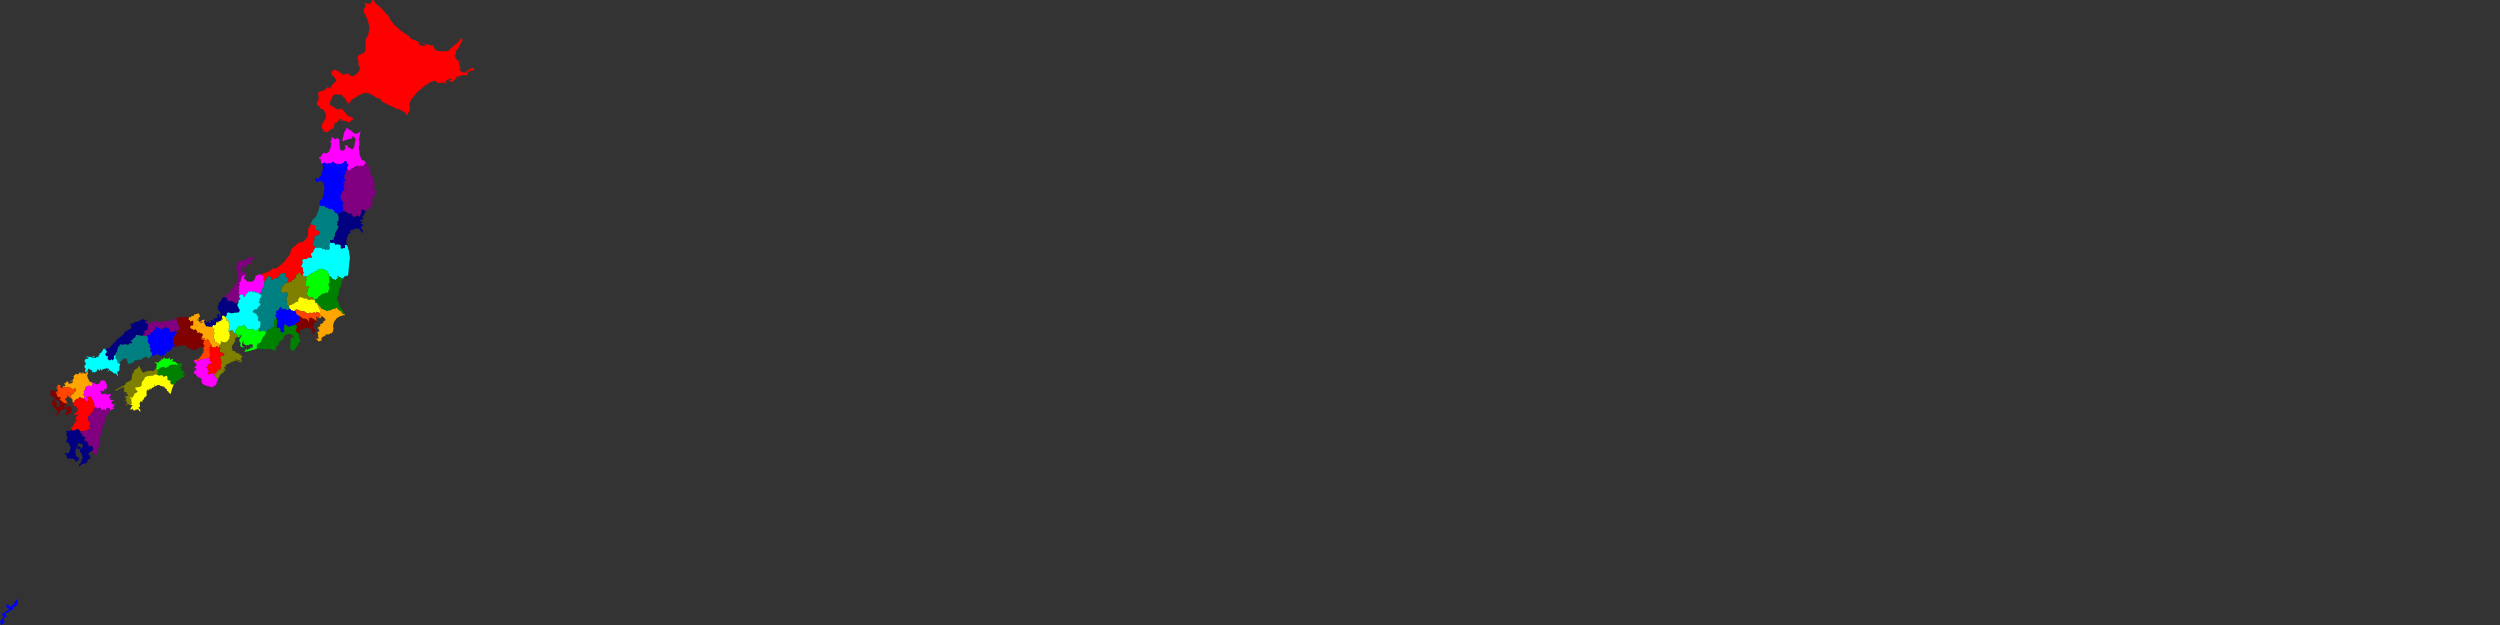 <svg xmlns="http://www.w3.org/2000/svg" version="1.1" viewBox="0 0 4 1"><rect x="0" y="0" width="4" height="1" fill="#333333" stroke="none"/><path fill="red" d="M0.536,0.125 L0.534,0.122 L0.531,0.12 L0.53,0.118 L0.531,0.114 L0.531,0.113 L0.535,0.113 L0.536,0.111 L0.537,0.111 L0.54,0.114 L0.542,0.114 L0.543,0.116 L0.548,0.118 L0.548,0.119 L0.549,0.12 L0.558,0.117 L0.558,0.118 L0.558,0.119 L0.558,0.12 L0.564,0.122 L0.569,0.12 L0.575,0.113 L0.576,0.108 L0.573,0.103 L0.574,0.099 L0.573,0.097 L0.572,0.092 L0.574,0.088 L0.577,0.087 L0.579,0.087 L0.58,0.085 L0.582,0.085 L0.583,0.084 L0.584,0.081 L0.585,0.081 L0.585,0.076 L0.585,0.062 L0.586,0.062 L0.589,0.056 L0.591,0.047 L0.591,0.043 L0.589,0.035 L0.587,0.029 L0.582,0.019 L0.582,0.015 L0.584,0.012 L0.584,0.011 L0.585,0.009 L0.584,0.006 L0.585,0.004 L0.587,0.006 L0.592,0.006 L0.594,0.004 L0.595,0.001 L0.597,0 L0.598,0.001 L0.599,0.002 L0.6,0.004 L0.601,0.006 L0.607,0.01 L0.617,0.021 L0.62,0.024 L0.622,0.027 L0.624,0.029 L0.624,0.031 L0.63,0.039 L0.638,0.046 L0.641,0.049 L0.656,0.059 L0.656,0.061 L0.658,0.062 L0.674,0.069 L0.67,0.068 L0.669,0.069 L0.671,0.07 L0.672,0.073 L0.672,0.072 L0.673,0.073 L0.679,0.073 L0.679,0.073 L0.681,0.074 L0.682,0.071 L0.683,0.072 L0.682,0.072 L0.674,0.069 L0.691,0.073 L0.694,0.072 L0.694,0.076 L0.695,0.077 L0.696,0.079 L0.698,0.081 L0.706,0.082 L0.714,0.082 L0.718,0.081 L0.721,0.078 L0.722,0.076 L0.725,0.075 L0.726,0.073 L0.733,0.068 L0.738,0.061 L0.739,0.061 L0.74,0.064 L0.739,0.067 L0.736,0.071 L0.734,0.076 L0.73,0.081 L0.729,0.084 L0.729,0.087 L0.727,0.089 L0.728,0.091 L0.731,0.096 L0.738,0.099 L0.739,0.1 L0.739,0.101 L0.737,0.101 L0.737,0.101 L0.739,0.1 L0.738,0.1 L0.739,0.099 L0.737,0.099 L0.737,0.099 L0.735,0.099 L0.736,0.098 L0.734,0.098 L0.733,0.099 L0.734,0.1 L0.736,0.108 L0.737,0.111 L0.741,0.114 L0.737,0.111 L0.735,0.111 L0.735,0.112 L0.736,0.112 L0.735,0.112 L0.736,0.114 L0.737,0.113 L0.739,0.114 L0.737,0.114 L0.738,0.115 L0.739,0.115 L0.741,0.116 L0.745,0.116 L0.746,0.117 L0.746,0.118 L0.747,0.117 L0.745,0.116 L0.746,0.115 L0.752,0.11 L0.756,0.109 L0.756,0.11 L0.757,0.109 L0.759,0.11 L0.759,0.111 L0.756,0.113 L0.754,0.112 L0.753,0.114 L0.751,0.113 L0.75,0.115 L0.749,0.115 L0.748,0.118 L0.747,0.119 L0.747,0.12 L0.746,0.12 L0.747,0.121 L0.746,0.122 L0.746,0.121 L0.745,0.12 L0.742,0.12 L0.737,0.121 L0.734,0.123 L0.731,0.122 L0.73,0.123 L0.73,0.125 L0.732,0.126 L0.729,0.126 L0.729,0.127 L0.726,0.128 L0.726,0.13 L0.724,0.131 L0.72,0.13 L0.719,0.129 L0.718,0.129 L0.719,0.127 L0.721,0.129 L0.723,0.127 L0.719,0.125 L0.719,0.127 L0.716,0.127 L0.713,0.13 L0.713,0.131 L0.716,0.133 L0.709,0.132 L0.702,0.133 L0.698,0.131 L0.698,0.13 L0.696,0.129 L0.69,0.131 L0.681,0.136 L0.667,0.148 L0.658,0.159 L0.655,0.166 L0.655,0.168 L0.656,0.171 L0.655,0.178 L0.653,0.181 L0.652,0.185 L0.649,0.182 L0.648,0.18 L0.642,0.177 L0.64,0.175 L0.634,0.174 L0.632,0.172 L0.628,0.171 L0.624,0.169 L0.62,0.167 L0.618,0.166 L0.612,0.163 L0.608,0.158 L0.601,0.156 L0.6,0.155 L0.6,0.155 L0.594,0.151 L0.589,0.149 L0.584,0.149 L0.587,0.147 L0.573,0.153 L0.566,0.158 L0.564,0.158 L0.558,0.166 L0.556,0.165 L0.555,0.164 L0.556,0.163 L0.557,0.164 L0.558,0.163 L0.554,0.162 L0.553,0.158 L0.549,0.155 L0.548,0.153 L0.546,0.151 L0.54,0.152 L0.539,0.151 L0.536,0.151 L0.533,0.153 L0.53,0.159 L0.528,0.164 L0.528,0.167 L0.529,0.169 L0.532,0.17 L0.539,0.175 L0.541,0.175 L0.546,0.174 L0.548,0.175 L0.549,0.177 L0.55,0.177 L0.551,0.179 L0.554,0.182 L0.556,0.185 L0.564,0.188 L0.564,0.19 L0.566,0.191 L0.565,0.192 L0.563,0.192 L0.56,0.195 L0.557,0.196 L0.555,0.194 L0.549,0.193 L0.547,0.193 L0.546,0.194 L0.545,0.193 L0.546,0.192 L0.546,0.193 L0.546,0.191 L0.545,0.19 L0.543,0.191 L0.541,0.194 L0.538,0.197 L0.535,0.197 L0.535,0.198 L0.534,0.205 L0.527,0.208 L0.524,0.212 L0.522,0.211 L0.52,0.211 L0.518,0.21 L0.515,0.204 L0.515,0.202 L0.516,0.197 L0.519,0.194 L0.519,0.191 L0.521,0.191 L0.521,0.19 L0.521,0.188 L0.522,0.185 L0.521,0.181 L0.517,0.175 L0.513,0.174 L0.511,0.17 L0.508,0.169 L0.507,0.165 L0.507,0.163 L0.509,0.161 L0.51,0.157 L0.509,0.149 L0.511,0.147 L0.513,0.146 L0.518,0.145 L0.519,0.144 L0.522,0.142 L0.524,0.139 L0.526,0.14 L0.527,0.142 L0.529,0.141 L0.529,0.139 L0.533,0.134 L0.538,0.13 L0.538,0.128 L0.536,0.125 Z"/><path fill="fuchsia" d="M0.514,0.262 L0.513,0.255 L0.513,0.254 L0.511,0.254 L0.51,0.252 L0.512,0.251 L0.513,0.251 L0.516,0.246 L0.518,0.245 L0.519,0.244 L0.521,0.246 L0.526,0.243 L0.529,0.236 L0.53,0.229 L0.529,0.227 L0.527,0.226 L0.529,0.226 L0.53,0.225 L0.531,0.219 L0.536,0.223 L0.539,0.221 L0.543,0.223 L0.543,0.224 L0.543,0.228 L0.544,0.238 L0.545,0.24 L0.547,0.241 L0.549,0.241 L0.552,0.239 L0.553,0.236 L0.551,0.235 L0.552,0.235 L0.553,0.232 L0.556,0.233 L0.557,0.235 L0.557,0.236 L0.561,0.237 L0.562,0.239 L0.564,0.239 L0.565,0.238 L0.567,0.234 L0.568,0.227 L0.569,0.225 L0.569,0.222 L0.565,0.218 L0.564,0.218 L0.563,0.22 L0.564,0.219 L0.564,0.22 L0.56,0.223 L0.557,0.222 L0.556,0.224 L0.552,0.224 L0.55,0.226 L0.548,0.225 L0.548,0.223 L0.55,0.215 L0.551,0.211 L0.554,0.207 L0.554,0.206 L0.554,0.204 L0.558,0.207 L0.562,0.209 L0.566,0.213 L0.57,0.214 L0.573,0.213 L0.577,0.21 L0.574,0.223 L0.575,0.228 L0.574,0.235 L0.575,0.246 L0.578,0.255 L0.58,0.257 L0.582,0.256 L0.586,0.261 L0.586,0.261 L0.583,0.263 L0.582,0.265 L0.58,0.266 L0.576,0.265 L0.575,0.266 L0.574,0.265 L0.573,0.267 L0.571,0.265 L0.57,0.266 L0.562,0.27 L0.562,0.271 L0.559,0.273 L0.557,0.273 L0.556,0.271 L0.556,0.271 L0.555,0.269 L0.556,0.266 L0.557,0.266 L0.557,0.262 L0.553,0.262 L0.553,0.261 L0.554,0.262 L0.554,0.261 L0.554,0.26 L0.555,0.261 L0.555,0.26 L0.554,0.258 L0.553,0.258 L0.55,0.259 L0.55,0.261 L0.548,0.261 L0.547,0.261 L0.547,0.263 L0.546,0.262 L0.543,0.263 L0.541,0.262 L0.539,0.262 L0.54,0.263 L0.539,0.263 L0.538,0.263 L0.538,0.262 L0.535,0.261 L0.534,0.259 L0.533,0.259 L0.531,0.26 L0.53,0.261 L0.521,0.262 L0.52,0.26 L0.519,0.26 L0.517,0.261 L0.517,0.262 L0.514,0.262 Z"/><path fill="purple" d="M0.584,0.337 L0.579,0.335 L0.578,0.336 L0.578,0.34 L0.577,0.342 L0.577,0.345 L0.576,0.345 L0.575,0.347 L0.574,0.346 L0.571,0.344 L0.571,0.346 L0.569,0.346 L0.567,0.348 L0.566,0.346 L0.564,0.346 L0.564,0.345 L0.562,0.344 L0.564,0.343 L0.564,0.342 L0.557,0.342 L0.555,0.339 L0.554,0.34 L0.55,0.337 L0.549,0.338 L0.549,0.338 L0.548,0.336 L0.549,0.334 L0.55,0.332 L0.548,0.331 L0.548,0.329 L0.548,0.328 L0.55,0.326 L0.548,0.325 L0.549,0.323 L0.545,0.32 L0.546,0.318 L0.545,0.316 L0.544,0.315 L0.545,0.314 L0.545,0.312 L0.546,0.311 L0.546,0.31 L0.547,0.308 L0.547,0.307 L0.55,0.304 L0.551,0.302 L0.551,0.3 L0.549,0.298 L0.552,0.294 L0.549,0.293 L0.549,0.291 L0.551,0.29 L0.553,0.29 L0.551,0.285 L0.551,0.28 L0.553,0.279 L0.552,0.277 L0.553,0.276 L0.552,0.275 L0.556,0.271 L0.556,0.271 L0.557,0.273 L0.559,0.273 L0.562,0.271 L0.562,0.27 L0.57,0.266 L0.571,0.265 L0.573,0.267 L0.574,0.265 L0.575,0.266 L0.576,0.265 L0.58,0.266 L0.582,0.265 L0.583,0.263 L0.586,0.261 L0.586,0.261 L0.589,0.265 L0.592,0.27 L0.593,0.273 L0.592,0.273 L0.591,0.274 L0.594,0.277 L0.593,0.278 L0.593,0.28 L0.598,0.285 L0.598,0.286 L0.597,0.287 L0.597,0.288 L0.599,0.29 L0.599,0.295 L0.6,0.295 L0.599,0.296 L0.6,0.297 L0.598,0.298 L0.599,0.298 L0.598,0.3 L0.599,0.3 L0.599,0.302 L0.599,0.302 L0.598,0.302 L0.597,0.305 L0.6,0.302 L0.601,0.306 L0.603,0.307 L0.602,0.308 L0.601,0.308 L0.6,0.311 L0.598,0.311 L0.599,0.313 L0.602,0.31 L0.602,0.311 L0.602,0.313 L0.6,0.313 L0.6,0.314 L0.599,0.314 L0.599,0.313 L0.597,0.315 L0.598,0.316 L0.598,0.316 L0.598,0.317 L0.596,0.317 L0.595,0.318 L0.596,0.319 L0.6,0.317 L0.598,0.319 L0.595,0.32 L0.597,0.322 L0.595,0.321 L0.596,0.322 L0.595,0.323 L0.597,0.323 L0.599,0.323 L0.597,0.323 L0.598,0.324 L0.595,0.325 L0.595,0.325 L0.594,0.325 L0.594,0.325 L0.597,0.326 L0.593,0.328 L0.594,0.329 L0.597,0.33 L0.595,0.331 L0.592,0.33 L0.592,0.331 L0.595,0.332 L0.592,0.332 L0.594,0.334 L0.593,0.334 L0.591,0.334 L0.591,0.333 L0.59,0.334 L0.589,0.334 L0.588,0.332 L0.588,0.334 L0.589,0.336 L0.588,0.336 L0.588,0.336 L0.587,0.337 L0.588,0.338 L0.588,0.338 L0.586,0.337 L0.586,0.335 L0.584,0.335 L0.584,0.337 Z"/><path fill="navy" d="M0.539,0.341 L0.54,0.342 L0.542,0.341 L0.543,0.341 L0.547,0.338 L0.549,0.338 L0.549,0.338 L0.55,0.337 L0.554,0.34 L0.555,0.339 L0.557,0.342 L0.564,0.342 L0.564,0.343 L0.562,0.344 L0.564,0.345 L0.564,0.346 L0.566,0.346 L0.567,0.348 L0.569,0.346 L0.571,0.346 L0.571,0.344 L0.574,0.346 L0.575,0.347 L0.576,0.345 L0.577,0.345 L0.577,0.342 L0.578,0.34 L0.578,0.336 L0.579,0.335 L0.584,0.337 L0.584,0.337 L0.585,0.338 L0.584,0.339 L0.586,0.343 L0.585,0.342 L0.584,0.34 L0.583,0.341 L0.582,0.34 L0.583,0.341 L0.582,0.343 L0.583,0.344 L0.58,0.346 L0.579,0.347 L0.581,0.349 L0.582,0.349 L0.581,0.351 L0.58,0.35 L0.579,0.352 L0.576,0.352 L0.576,0.354 L0.58,0.354 L0.58,0.356 L0.577,0.357 L0.578,0.358 L0.579,0.359 L0.58,0.358 L0.581,0.361 L0.58,0.362 L0.579,0.361 L0.578,0.36 L0.579,0.361 L0.579,0.362 L0.578,0.363 L0.579,0.364 L0.577,0.364 L0.578,0.365 L0.578,0.367 L0.579,0.365 L0.58,0.367 L0.581,0.366 L0.58,0.367 L0.579,0.367 L0.578,0.368 L0.58,0.368 L0.58,0.369 L0.581,0.371 L0.58,0.373 L0.578,0.37 L0.578,0.371 L0.577,0.371 L0.578,0.37 L0.577,0.369 L0.575,0.369 L0.577,0.368 L0.576,0.368 L0.576,0.366 L0.575,0.366 L0.574,0.367 L0.573,0.366 L0.569,0.366 L0.565,0.367 L0.565,0.369 L0.563,0.367 L0.562,0.368 L0.561,0.368 L0.561,0.369 L0.56,0.369 L0.56,0.37 L0.559,0.37 L0.56,0.371 L0.56,0.371 L0.561,0.37 L0.562,0.371 L0.56,0.373 L0.558,0.373 L0.559,0.373 L0.557,0.376 L0.555,0.381 L0.554,0.387 L0.555,0.392 L0.555,0.392 L0.552,0.392 L0.552,0.397 L0.548,0.397 L0.549,0.398 L0.546,0.398 L0.545,0.397 L0.545,0.395 L0.545,0.392 L0.54,0.391 L0.536,0.392 L0.536,0.391 L0.536,0.39 L0.533,0.388 L0.532,0.389 L0.531,0.389 L0.528,0.388 L0.528,0.388 L0.528,0.384 L0.531,0.384 L0.534,0.383 L0.534,0.38 L0.536,0.377 L0.536,0.373 L0.537,0.371 L0.538,0.37 L0.538,0.369 L0.54,0.367 L0.54,0.364 L0.542,0.364 L0.541,0.362 L0.54,0.361 L0.539,0.359 L0.54,0.357 L0.539,0.354 L0.541,0.354 L0.542,0.351 L0.541,0.351 L0.541,0.35 L0.543,0.347 L0.541,0.347 L0.541,0.344 L0.539,0.342 L0.539,0.341 Z"/><path fill="blue" d="M0.511,0.329 L0.512,0.326 L0.511,0.324 L0.512,0.322 L0.513,0.32 L0.515,0.32 L0.517,0.314 L0.519,0.304 L0.519,0.298 L0.517,0.293 L0.515,0.29 L0.512,0.289 L0.51,0.289 L0.51,0.291 L0.506,0.291 L0.504,0.287 L0.505,0.286 L0.504,0.286 L0.504,0.284 L0.504,0.284 L0.507,0.286 L0.509,0.286 L0.511,0.284 L0.514,0.28 L0.516,0.273 L0.517,0.267 L0.517,0.265 L0.514,0.262 L0.514,0.262 L0.517,0.262 L0.517,0.261 L0.519,0.26 L0.52,0.26 L0.521,0.262 L0.53,0.261 L0.531,0.26 L0.533,0.259 L0.534,0.259 L0.535,0.261 L0.538,0.262 L0.538,0.263 L0.539,0.263 L0.54,0.263 L0.539,0.262 L0.541,0.262 L0.543,0.263 L0.546,0.262 L0.547,0.263 L0.547,0.261 L0.548,0.261 L0.55,0.261 L0.55,0.259 L0.553,0.258 L0.554,0.258 L0.555,0.26 L0.555,0.261 L0.554,0.26 L0.554,0.261 L0.554,0.262 L0.553,0.261 L0.553,0.262 L0.557,0.262 L0.557,0.266 L0.556,0.266 L0.555,0.269 L0.556,0.271 L0.556,0.271 L0.552,0.275 L0.553,0.276 L0.552,0.277 L0.553,0.279 L0.551,0.28 L0.551,0.285 L0.553,0.29 L0.551,0.29 L0.549,0.291 L0.549,0.293 L0.552,0.294 L0.549,0.298 L0.551,0.3 L0.551,0.302 L0.55,0.304 L0.547,0.307 L0.547,0.308 L0.546,0.31 L0.546,0.311 L0.545,0.312 L0.545,0.314 L0.544,0.315 L0.545,0.316 L0.546,0.318 L0.545,0.32 L0.549,0.323 L0.548,0.325 L0.55,0.326 L0.548,0.328 L0.548,0.329 L0.548,0.331 L0.55,0.332 L0.549,0.334 L0.548,0.336 L0.549,0.338 L0.549,0.338 L0.547,0.338 L0.543,0.341 L0.542,0.341 L0.54,0.342 L0.539,0.341 L0.539,0.341 L0.535,0.34 L0.534,0.336 L0.532,0.336 L0.531,0.334 L0.53,0.334 L0.529,0.335 L0.525,0.334 L0.524,0.332 L0.522,0.333 L0.521,0.331 L0.519,0.331 L0.519,0.329 L0.516,0.33 L0.511,0.329 Z"/><path fill="teal" d="M0.497,0.359 L0.497,0.358 L0.5,0.352 L0.503,0.349 L0.506,0.346 L0.511,0.332 L0.511,0.329 L0.511,0.329 L0.516,0.33 L0.519,0.329 L0.519,0.331 L0.521,0.331 L0.522,0.333 L0.524,0.332 L0.525,0.334 L0.529,0.335 L0.53,0.334 L0.531,0.334 L0.532,0.336 L0.534,0.336 L0.535,0.34 L0.539,0.341 L0.539,0.341 L0.539,0.342 L0.541,0.344 L0.541,0.347 L0.543,0.347 L0.541,0.35 L0.541,0.351 L0.542,0.351 L0.541,0.354 L0.539,0.354 L0.54,0.357 L0.539,0.359 L0.54,0.361 L0.541,0.362 L0.542,0.364 L0.54,0.364 L0.54,0.367 L0.538,0.369 L0.538,0.37 L0.537,0.371 L0.536,0.373 L0.536,0.377 L0.534,0.38 L0.534,0.383 L0.531,0.384 L0.528,0.384 L0.528,0.388 L0.528,0.388 L0.527,0.395 L0.528,0.397 L0.526,0.4 L0.523,0.399 L0.521,0.4 L0.518,0.398 L0.516,0.399 L0.514,0.396 L0.512,0.397 L0.51,0.396 L0.508,0.397 L0.507,0.396 L0.505,0.396 L0.505,0.396 L0.504,0.394 L0.503,0.395 L0.502,0.394 L0.5,0.391 L0.502,0.385 L0.503,0.384 L0.503,0.383 L0.502,0.382 L0.503,0.381 L0.503,0.378 L0.504,0.376 L0.507,0.377 L0.51,0.375 L0.512,0.372 L0.509,0.369 L0.505,0.368 L0.504,0.366 L0.504,0.361 L0.497,0.359 Z"/><path fill="aqua" d="M0.505,0.396 L0.507,0.396 L0.508,0.397 L0.51,0.396 L0.512,0.397 L0.514,0.396 L0.516,0.399 L0.518,0.398 L0.521,0.4 L0.523,0.399 L0.526,0.4 L0.528,0.397 L0.527,0.395 L0.528,0.388 L0.528,0.388 L0.531,0.389 L0.532,0.389 L0.533,0.388 L0.536,0.39 L0.536,0.391 L0.536,0.392 L0.54,0.391 L0.545,0.392 L0.545,0.395 L0.545,0.397 L0.546,0.398 L0.549,0.398 L0.548,0.397 L0.552,0.397 L0.552,0.392 L0.555,0.392 L0.555,0.392 L0.556,0.395 L0.557,0.396 L0.557,0.399 L0.558,0.4 L0.56,0.413 L0.559,0.419 L0.557,0.44 L0.555,0.442 L0.554,0.441 L0.55,0.443 L0.549,0.446 L0.549,0.446 L0.542,0.443 L0.54,0.441 L0.54,0.442 L0.541,0.445 L0.539,0.446 L0.536,0.449 L0.535,0.447 L0.532,0.447 L0.531,0.444 L0.53,0.444 L0.528,0.442 L0.527,0.442 L0.527,0.442 L0.526,0.441 L0.526,0.437 L0.525,0.437 L0.524,0.435 L0.522,0.433 L0.52,0.432 L0.514,0.43 L0.51,0.431 L0.508,0.432 L0.509,0.434 L0.507,0.434 L0.503,0.435 L0.5,0.437 L0.499,0.437 L0.495,0.44 L0.494,0.44 L0.491,0.443 L0.491,0.443 L0.488,0.442 L0.485,0.442 L0.484,0.441 L0.484,0.441 L0.485,0.439 L0.485,0.437 L0.486,0.436 L0.484,0.433 L0.485,0.43 L0.484,0.428 L0.483,0.428 L0.481,0.426 L0.483,0.424 L0.484,0.42 L0.484,0.418 L0.483,0.417 L0.484,0.415 L0.49,0.414 L0.491,0.415 L0.492,0.412 L0.493,0.412 L0.494,0.412 L0.499,0.412 L0.499,0.411 L0.497,0.407 L0.498,0.405 L0.501,0.403 L0.502,0.399 L0.505,0.396 Z"/><path fill="green" d="M0.527,0.442 L0.528,0.442 L0.53,0.444 L0.531,0.444 L0.532,0.447 L0.535,0.447 L0.536,0.449 L0.539,0.446 L0.541,0.445 L0.54,0.442 L0.54,0.441 L0.542,0.443 L0.549,0.446 L0.549,0.446 L0.55,0.447 L0.548,0.447 L0.547,0.45 L0.546,0.456 L0.542,0.465 L0.542,0.467 L0.542,0.468 L0.542,0.468 L0.542,0.471 L0.541,0.474 L0.54,0.474 L0.539,0.476 L0.541,0.483 L0.545,0.493 L0.544,0.494 L0.544,0.494 L0.545,0.496 L0.544,0.494 L0.546,0.493 L0.552,0.503 L0.552,0.503 L0.55,0.503 L0.547,0.501 L0.546,0.498 L0.543,0.497 L0.541,0.495 L0.538,0.492 L0.537,0.493 L0.537,0.494 L0.535,0.494 L0.531,0.495 L0.529,0.497 L0.528,0.496 L0.526,0.497 L0.525,0.497 L0.522,0.498 L0.521,0.496 L0.519,0.496 L0.513,0.493 L0.513,0.491 L0.511,0.49 L0.507,0.484 L0.507,0.485 L0.507,0.485 L0.505,0.485 L0.503,0.479 L0.503,0.479 L0.509,0.477 L0.51,0.474 L0.511,0.473 L0.512,0.474 L0.513,0.472 L0.514,0.472 L0.515,0.47 L0.518,0.47 L0.519,0.47 L0.519,0.469 L0.52,0.469 L0.521,0.468 L0.523,0.469 L0.524,0.469 L0.525,0.466 L0.527,0.463 L0.526,0.456 L0.525,0.454 L0.528,0.453 L0.527,0.451 L0.527,0.447 L0.526,0.442 L0.527,0.442 Z"/><path fill="lime" d="M0.491,0.443 L0.494,0.44 L0.495,0.44 L0.499,0.437 L0.5,0.437 L0.503,0.435 L0.507,0.434 L0.509,0.434 L0.508,0.432 L0.51,0.431 L0.514,0.43 L0.52,0.432 L0.522,0.433 L0.524,0.435 L0.525,0.437 L0.526,0.437 L0.526,0.441 L0.527,0.442 L0.527,0.442 L0.526,0.442 L0.527,0.447 L0.527,0.451 L0.528,0.453 L0.525,0.454 L0.526,0.456 L0.527,0.463 L0.525,0.466 L0.524,0.469 L0.523,0.469 L0.521,0.468 L0.52,0.469 L0.519,0.469 L0.519,0.47 L0.518,0.47 L0.515,0.47 L0.514,0.472 L0.513,0.472 L0.512,0.474 L0.511,0.473 L0.51,0.474 L0.509,0.477 L0.503,0.479 L0.503,0.479 L0.502,0.479 L0.502,0.479 L0.501,0.476 L0.494,0.475 L0.492,0.473 L0.492,0.472 L0.49,0.471 L0.49,0.469 L0.493,0.466 L0.492,0.464 L0.493,0.461 L0.494,0.461 L0.495,0.46 L0.494,0.458 L0.491,0.459 L0.488,0.457 L0.489,0.454 L0.49,0.453 L0.489,0.45 L0.491,0.447 L0.489,0.446 L0.491,0.443 Z"/><path fill="olive" d="M0.462,0.49 L0.459,0.488 L0.459,0.487 L0.459,0.485 L0.46,0.484 L0.457,0.481 L0.459,0.481 L0.459,0.479 L0.459,0.479 L0.458,0.478 L0.458,0.476 L0.46,0.474 L0.46,0.468 L0.458,0.468 L0.452,0.469 L0.452,0.468 L0.449,0.467 L0.449,0.464 L0.451,0.461 L0.451,0.459 L0.452,0.458 L0.452,0.457 L0.455,0.456 L0.454,0.454 L0.462,0.452 L0.462,0.452 L0.463,0.45 L0.466,0.451 L0.467,0.45 L0.467,0.448 L0.471,0.447 L0.471,0.444 L0.474,0.444 L0.473,0.439 L0.476,0.439 L0.478,0.437 L0.479,0.435 L0.482,0.438 L0.482,0.44 L0.484,0.441 L0.484,0.441 L0.485,0.442 L0.488,0.442 L0.491,0.443 L0.491,0.443 L0.489,0.446 L0.491,0.447 L0.489,0.45 L0.49,0.453 L0.489,0.454 L0.488,0.457 L0.491,0.459 L0.494,0.458 L0.495,0.46 L0.494,0.461 L0.493,0.461 L0.492,0.464 L0.493,0.466 L0.49,0.469 L0.49,0.471 L0.492,0.472 L0.492,0.473 L0.494,0.475 L0.501,0.476 L0.502,0.479 L0.502,0.479 L0.5,0.48 L0.499,0.479 L0.494,0.48 L0.489,0.477 L0.488,0.478 L0.48,0.475 L0.477,0.479 L0.477,0.482 L0.476,0.483 L0.473,0.483 L0.472,0.485 L0.468,0.486 L0.467,0.488 L0.464,0.488 L0.462,0.49 Z"/><path fill="yellow" d="M0.463,0.494 L0.463,0.493 L0.462,0.49 L0.462,0.49 L0.464,0.488 L0.467,0.488 L0.468,0.486 L0.472,0.485 L0.473,0.483 L0.476,0.483 L0.477,0.482 L0.477,0.479 L0.48,0.475 L0.488,0.478 L0.489,0.477 L0.494,0.48 L0.499,0.479 L0.5,0.48 L0.502,0.479 L0.502,0.479 L0.503,0.479 L0.503,0.479 L0.505,0.485 L0.507,0.485 L0.507,0.485 L0.512,0.496 L0.512,0.501 L0.512,0.501 L0.507,0.499 L0.506,0.499 L0.506,0.501 L0.503,0.5 L0.501,0.5 L0.5,0.501 L0.499,0.501 L0.497,0.502 L0.497,0.501 L0.496,0.502 L0.497,0.501 L0.497,0.5 L0.491,0.502 L0.49,0.5 L0.488,0.5 L0.487,0.498 L0.482,0.498 L0.477,0.496 L0.475,0.495 L0.472,0.496 L0.472,0.497 L0.472,0.497 L0.47,0.498 L0.468,0.497 L0.466,0.497 L0.465,0.495 L0.463,0.494 Z"/><path fill="orange" d="M0.552,0.503 L0.552,0.503 L0.552,0.505 L0.551,0.504 L0.544,0.506 L0.539,0.509 L0.535,0.514 L0.533,0.52 L0.533,0.524 L0.534,0.525 L0.533,0.527 L0.533,0.529 L0.532,0.532 L0.531,0.532 L0.53,0.534 L0.529,0.533 L0.526,0.535 L0.525,0.535 L0.524,0.535 L0.521,0.535 L0.52,0.538 L0.518,0.538 L0.515,0.54 L0.514,0.543 L0.515,0.544 L0.514,0.545 L0.511,0.546 L0.509,0.546 L0.508,0.544 L0.506,0.543 L0.506,0.542 L0.508,0.542 L0.509,0.541 L0.51,0.542 L0.51,0.541 L0.51,0.54 L0.508,0.539 L0.509,0.539 L0.509,0.538 L0.509,0.537 L0.509,0.536 L0.509,0.534 L0.508,0.533 L0.508,0.531 L0.511,0.53 L0.511,0.529 L0.51,0.527 L0.51,0.526 L0.507,0.525 L0.509,0.525 L0.509,0.524 L0.509,0.523 L0.51,0.523 L0.51,0.522 L0.512,0.523 L0.512,0.522 L0.513,0.521 L0.512,0.52 L0.512,0.519 L0.514,0.518 L0.515,0.518 L0.514,0.518 L0.515,0.518 L0.515,0.517 L0.515,0.517 L0.516,0.518 L0.516,0.517 L0.517,0.517 L0.517,0.516 L0.517,0.516 L0.517,0.515 L0.519,0.513 L0.52,0.514 L0.52,0.513 L0.521,0.513 L0.52,0.512 L0.521,0.512 L0.52,0.512 L0.52,0.511 L0.521,0.512 L0.521,0.511 L0.52,0.51 L0.52,0.51 L0.517,0.507 L0.516,0.507 L0.516,0.507 L0.516,0.506 L0.515,0.506 L0.514,0.506 L0.514,0.506 L0.513,0.507 L0.514,0.508 L0.512,0.509 L0.512,0.509 L0.511,0.509 L0.511,0.508 L0.511,0.508 L0.511,0.506 L0.513,0.505 L0.511,0.502 L0.512,0.501 L0.512,0.501 L0.512,0.496 L0.507,0.485 L0.507,0.485 L0.507,0.484 L0.511,0.49 L0.513,0.491 L0.513,0.493 L0.519,0.496 L0.521,0.496 L0.522,0.498 L0.525,0.497 L0.526,0.497 L0.528,0.496 L0.529,0.497 L0.531,0.495 L0.535,0.494 L0.537,0.494 L0.537,0.493 L0.538,0.492 L0.541,0.495 L0.543,0.497 L0.546,0.498 L0.547,0.501 L0.55,0.503 L0.552,0.503 Z"/><path fill="orangered" d="M0.507,0.513 L0.504,0.513 L0.504,0.512 L0.502,0.511 L0.497,0.508 L0.495,0.51 L0.494,0.509 L0.493,0.509 L0.496,0.511 L0.494,0.512 L0.495,0.514 L0.494,0.515 L0.492,0.512 L0.489,0.51 L0.484,0.51 L0.483,0.508 L0.482,0.508 L0.48,0.506 L0.48,0.506 L0.475,0.504 L0.472,0.497 L0.472,0.497 L0.472,0.496 L0.475,0.495 L0.477,0.496 L0.482,0.498 L0.487,0.498 L0.488,0.5 L0.49,0.5 L0.491,0.502 L0.497,0.5 L0.497,0.501 L0.496,0.502 L0.497,0.501 L0.497,0.502 L0.499,0.501 L0.5,0.501 L0.501,0.5 L0.503,0.5 L0.506,0.501 L0.506,0.499 L0.507,0.499 L0.512,0.501 L0.512,0.501 L0.511,0.502 L0.513,0.505 L0.511,0.506 L0.511,0.508 L0.511,0.508 L0.511,0.508 L0.51,0.508 L0.509,0.509 L0.508,0.507 L0.509,0.507 L0.509,0.507 L0.507,0.508 L0.507,0.507 L0.506,0.507 L0.507,0.507 L0.508,0.507 L0.507,0.506 L0.506,0.507 L0.506,0.508 L0.507,0.511 L0.507,0.511 L0.505,0.511 L0.506,0.512 L0.507,0.512 L0.508,0.513 L0.507,0.513 Z"/><path fill="maroon" d="M0.48,0.506 L0.482,0.508 L0.483,0.508 L0.484,0.51 L0.489,0.51 L0.492,0.512 L0.494,0.515 L0.495,0.514 L0.494,0.512 L0.496,0.511 L0.493,0.509 L0.494,0.509 L0.495,0.51 L0.497,0.508 L0.502,0.511 L0.504,0.512 L0.504,0.513 L0.507,0.513 L0.507,0.513 L0.508,0.514 L0.507,0.515 L0.507,0.515 L0.506,0.514 L0.506,0.514 L0.506,0.515 L0.506,0.514 L0.506,0.515 L0.505,0.515 L0.505,0.515 L0.505,0.515 L0.504,0.515 L0.504,0.516 L0.503,0.516 L0.503,0.516 L0.502,0.516 L0.503,0.518 L0.502,0.517 L0.502,0.516 L0.501,0.517 L0.502,0.518 L0.502,0.518 L0.502,0.518 L0.503,0.519 L0.503,0.518 L0.502,0.52 L0.501,0.52 L0.501,0.52 L0.5,0.521 L0.502,0.521 L0.501,0.522 L0.502,0.522 L0.502,0.523 L0.5,0.524 L0.502,0.524 L0.501,0.526 L0.502,0.526 L0.503,0.526 L0.503,0.527 L0.506,0.528 L0.504,0.528 L0.505,0.53 L0.502,0.532 L0.502,0.533 L0.503,0.533 L0.503,0.534 L0.5,0.534 L0.5,0.533 L0.501,0.533 L0.499,0.531 L0.501,0.53 L0.498,0.528 L0.498,0.526 L0.497,0.525 L0.494,0.526 L0.494,0.525 L0.493,0.525 L0.488,0.525 L0.483,0.527 L0.48,0.529 L0.48,0.533 L0.481,0.534 L0.479,0.534 L0.479,0.534 L0.476,0.533 L0.475,0.532 L0.474,0.53 L0.473,0.528 L0.475,0.524 L0.474,0.52 L0.471,0.52 L0.471,0.52 L0.472,0.518 L0.479,0.514 L0.48,0.512 L0.479,0.507 L0.48,0.506 Z"/><path fill="red" d="M0.417,0.439 L0.429,0.435 L0.434,0.432 L0.437,0.429 L0.44,0.43 L0.443,0.429 L0.451,0.422 L0.455,0.419 L0.459,0.413 L0.462,0.41 L0.464,0.407 L0.466,0.399 L0.468,0.397 L0.477,0.389 L0.483,0.387 L0.484,0.388 L0.484,0.387 L0.488,0.384 L0.492,0.379 L0.493,0.375 L0.493,0.367 L0.496,0.361 L0.497,0.359 L0.497,0.359 L0.504,0.361 L0.504,0.366 L0.505,0.368 L0.509,0.369 L0.512,0.372 L0.51,0.375 L0.507,0.377 L0.504,0.376 L0.503,0.378 L0.503,0.381 L0.502,0.382 L0.503,0.383 L0.503,0.384 L0.502,0.385 L0.5,0.391 L0.502,0.394 L0.503,0.395 L0.504,0.394 L0.505,0.396 L0.505,0.396 L0.502,0.399 L0.501,0.403 L0.498,0.405 L0.497,0.407 L0.499,0.411 L0.499,0.412 L0.494,0.412 L0.493,0.412 L0.492,0.412 L0.491,0.415 L0.49,0.414 L0.484,0.415 L0.483,0.417 L0.484,0.418 L0.484,0.42 L0.483,0.424 L0.481,0.426 L0.483,0.428 L0.484,0.428 L0.485,0.43 L0.484,0.433 L0.486,0.436 L0.485,0.437 L0.485,0.439 L0.484,0.441 L0.484,0.441 L0.482,0.44 L0.482,0.438 L0.479,0.435 L0.478,0.437 L0.476,0.439 L0.473,0.439 L0.474,0.444 L0.471,0.444 L0.471,0.447 L0.467,0.448 L0.467,0.45 L0.466,0.451 L0.463,0.45 L0.462,0.452 L0.462,0.452 L0.46,0.45 L0.461,0.448 L0.461,0.447 L0.462,0.446 L0.459,0.445 L0.458,0.443 L0.457,0.443 L0.457,0.439 L0.456,0.437 L0.454,0.437 L0.449,0.438 L0.447,0.442 L0.445,0.443 L0.445,0.446 L0.444,0.446 L0.443,0.445 L0.441,0.445 L0.44,0.446 L0.437,0.446 L0.436,0.448 L0.435,0.448 L0.433,0.447 L0.434,0.444 L0.433,0.443 L0.431,0.443 L0.429,0.442 L0.427,0.443 L0.427,0.445 L0.425,0.449 L0.423,0.45 L0.423,0.45 L0.421,0.447 L0.421,0.445 L0.421,0.444 L0.421,0.441 L0.419,0.441 L0.417,0.439 Z"/><path fill="fuchsia" d="M0.382,0.474 L0.382,0.472 L0.383,0.471 L0.381,0.468 L0.382,0.467 L0.382,0.463 L0.383,0.461 L0.382,0.46 L0.382,0.458 L0.384,0.455 L0.382,0.453 L0.385,0.45 L0.385,0.448 L0.387,0.442 L0.388,0.441 L0.39,0.441 L0.39,0.44 L0.393,0.44 L0.393,0.44 L0.39,0.445 L0.394,0.449 L0.393,0.45 L0.394,0.449 L0.396,0.451 L0.397,0.45 L0.396,0.451 L0.396,0.45 L0.4,0.451 L0.405,0.45 L0.407,0.448 L0.409,0.442 L0.412,0.44 L0.417,0.439 L0.417,0.439 L0.419,0.441 L0.421,0.441 L0.421,0.444 L0.421,0.445 L0.421,0.447 L0.423,0.45 L0.423,0.45 L0.422,0.459 L0.42,0.461 L0.42,0.462 L0.42,0.462 L0.42,0.463 L0.419,0.463 L0.418,0.468 L0.415,0.47 L0.415,0.47 L0.413,0.469 L0.412,0.468 L0.41,0.468 L0.408,0.468 L0.407,0.466 L0.404,0.468 L0.404,0.466 L0.401,0.466 L0.4,0.468 L0.399,0.466 L0.398,0.466 L0.395,0.47 L0.393,0.471 L0.393,0.473 L0.391,0.475 L0.389,0.475 L0.39,0.474 L0.389,0.472 L0.387,0.471 L0.386,0.472 L0.386,0.471 L0.384,0.472 L0.384,0.474 L0.382,0.474 Z"/><path fill="purple" d="M0.359,0.475 L0.362,0.472 L0.364,0.471 L0.367,0.468 L0.374,0.458 L0.375,0.458 L0.375,0.457 L0.378,0.453 L0.38,0.447 L0.381,0.443 L0.38,0.442 L0.381,0.438 L0.38,0.438 L0.379,0.435 L0.379,0.431 L0.377,0.431 L0.378,0.428 L0.38,0.424 L0.379,0.421 L0.38,0.42 L0.381,0.42 L0.381,0.419 L0.385,0.417 L0.388,0.418 L0.392,0.416 L0.396,0.413 L0.4,0.412 L0.402,0.411 L0.404,0.411 L0.405,0.412 L0.405,0.413 L0.406,0.415 L0.401,0.416 L0.401,0.419 L0.401,0.42 L0.402,0.42 L0.401,0.421 L0.402,0.421 L0.4,0.423 L0.397,0.422 L0.395,0.424 L0.394,0.427 L0.392,0.428 L0.392,0.428 L0.391,0.429 L0.389,0.427 L0.389,0.426 L0.388,0.426 L0.388,0.427 L0.387,0.427 L0.388,0.428 L0.387,0.428 L0.386,0.431 L0.387,0.431 L0.386,0.433 L0.385,0.433 L0.386,0.434 L0.385,0.434 L0.386,0.435 L0.387,0.434 L0.388,0.434 L0.388,0.435 L0.389,0.435 L0.389,0.435 L0.39,0.436 L0.391,0.435 L0.392,0.433 L0.393,0.433 L0.393,0.44 L0.393,0.44 L0.39,0.44 L0.39,0.441 L0.388,0.441 L0.387,0.442 L0.385,0.448 L0.385,0.45 L0.382,0.453 L0.384,0.455 L0.382,0.458 L0.382,0.46 L0.383,0.461 L0.382,0.463 L0.382,0.467 L0.381,0.468 L0.383,0.471 L0.382,0.472 L0.382,0.474 L0.382,0.474 L0.383,0.476 L0.385,0.477 L0.382,0.481 L0.381,0.481 L0.382,0.483 L0.381,0.485 L0.381,0.485 L0.377,0.486 L0.372,0.482 L0.37,0.482 L0.369,0.482 L0.368,0.483 L0.366,0.481 L0.364,0.481 L0.363,0.478 L0.362,0.476 L0.36,0.476 L0.359,0.475 Z"/><path fill="navy" d="M0.328,0.512 L0.327,0.514 L0.328,0.514 L0.328,0.513 L0.329,0.513 L0.329,0.515 L0.329,0.516 L0.331,0.516 L0.335,0.513 L0.335,0.514 L0.334,0.514 L0.334,0.515 L0.333,0.516 L0.332,0.516 L0.337,0.516 L0.339,0.514 L0.337,0.514 L0.337,0.513 L0.336,0.513 L0.337,0.512 L0.339,0.512 L0.339,0.513 L0.339,0.513 L0.339,0.512 L0.341,0.514 L0.342,0.513 L0.341,0.512 L0.342,0.512 L0.343,0.51 L0.342,0.51 L0.342,0.509 L0.342,0.508 L0.343,0.508 L0.344,0.51 L0.348,0.509 L0.348,0.507 L0.348,0.505 L0.347,0.505 L0.347,0.504 L0.35,0.502 L0.351,0.505 L0.35,0.506 L0.351,0.507 L0.352,0.507 L0.353,0.501 L0.352,0.499 L0.349,0.495 L0.349,0.493 L0.348,0.49 L0.35,0.488 L0.35,0.485 L0.353,0.482 L0.354,0.48 L0.355,0.48 L0.355,0.478 L0.354,0.477 L0.356,0.477 L0.359,0.475 L0.359,0.475 L0.36,0.476 L0.362,0.476 L0.363,0.478 L0.364,0.481 L0.366,0.481 L0.368,0.483 L0.369,0.482 L0.37,0.482 L0.372,0.482 L0.377,0.486 L0.381,0.485 L0.381,0.485 L0.381,0.486 L0.38,0.487 L0.38,0.49 L0.381,0.49 L0.381,0.492 L0.382,0.492 L0.382,0.493 L0.383,0.495 L0.384,0.497 L0.383,0.498 L0.382,0.5 L0.379,0.5 L0.377,0.501 L0.376,0.5 L0.373,0.501 L0.371,0.501 L0.37,0.502 L0.37,0.501 L0.365,0.5 L0.363,0.501 L0.363,0.504 L0.361,0.507 L0.361,0.507 L0.357,0.505 L0.356,0.505 L0.355,0.507 L0.356,0.51 L0.356,0.512 L0.354,0.511 L0.354,0.514 L0.353,0.513 L0.352,0.514 L0.35,0.514 L0.349,0.516 L0.348,0.516 L0.347,0.514 L0.345,0.52 L0.343,0.521 L0.343,0.52 L0.341,0.52 L0.341,0.521 L0.339,0.523 L0.339,0.523 L0.337,0.523 L0.329,0.522 L0.329,0.52 L0.328,0.519 L0.327,0.517 L0.327,0.516 L0.326,0.514 L0.328,0.512 Z"/><path fill="blue" d="M0.463,0.494 L0.465,0.495 L0.466,0.497 L0.468,0.497 L0.47,0.498 L0.472,0.497 L0.472,0.497 L0.475,0.504 L0.48,0.506 L0.48,0.506 L0.479,0.507 L0.48,0.512 L0.479,0.514 L0.472,0.518 L0.471,0.52 L0.471,0.52 L0.461,0.523 L0.46,0.521 L0.458,0.521 L0.457,0.518 L0.456,0.519 L0.455,0.52 L0.455,0.524 L0.454,0.525 L0.455,0.531 L0.453,0.532 L0.451,0.532 L0.449,0.531 L0.448,0.525 L0.446,0.524 L0.444,0.525 L0.443,0.525 L0.443,0.523 L0.442,0.522 L0.443,0.52 L0.443,0.517 L0.444,0.515 L0.442,0.508 L0.442,0.508 L0.442,0.508 L0.44,0.504 L0.443,0.502 L0.441,0.5 L0.443,0.496 L0.445,0.497 L0.448,0.491 L0.451,0.492 L0.452,0.495 L0.453,0.495 L0.454,0.494 L0.457,0.494 L0.459,0.496 L0.461,0.496 L0.462,0.494 L0.463,0.494 Z"/><path fill="teal" d="M0.423,0.45 L0.425,0.449 L0.427,0.445 L0.427,0.443 L0.429,0.442 L0.431,0.443 L0.433,0.443 L0.434,0.444 L0.433,0.447 L0.435,0.448 L0.436,0.448 L0.437,0.446 L0.44,0.446 L0.441,0.445 L0.443,0.445 L0.444,0.446 L0.445,0.446 L0.445,0.443 L0.447,0.442 L0.449,0.438 L0.454,0.437 L0.456,0.437 L0.457,0.439 L0.457,0.443 L0.458,0.443 L0.459,0.445 L0.462,0.446 L0.461,0.447 L0.461,0.448 L0.46,0.45 L0.462,0.452 L0.462,0.452 L0.454,0.454 L0.455,0.456 L0.452,0.457 L0.452,0.458 L0.451,0.459 L0.451,0.461 L0.449,0.464 L0.449,0.467 L0.452,0.468 L0.452,0.469 L0.458,0.468 L0.46,0.468 L0.46,0.474 L0.458,0.476 L0.458,0.478 L0.459,0.479 L0.459,0.479 L0.459,0.481 L0.457,0.481 L0.46,0.484 L0.459,0.485 L0.459,0.487 L0.459,0.488 L0.462,0.49 L0.462,0.49 L0.463,0.493 L0.463,0.494 L0.463,0.494 L0.462,0.494 L0.461,0.496 L0.459,0.496 L0.457,0.494 L0.454,0.494 L0.453,0.495 L0.452,0.495 L0.451,0.492 L0.448,0.491 L0.445,0.497 L0.443,0.496 L0.441,0.5 L0.443,0.502 L0.44,0.504 L0.442,0.508 L0.442,0.508 L0.441,0.511 L0.44,0.511 L0.439,0.512 L0.439,0.513 L0.438,0.515 L0.439,0.516 L0.439,0.517 L0.438,0.518 L0.439,0.521 L0.439,0.522 L0.436,0.524 L0.435,0.523 L0.433,0.526 L0.43,0.527 L0.429,0.528 L0.428,0.528 L0.427,0.53 L0.426,0.53 L0.426,0.53 L0.423,0.53 L0.423,0.53 L0.419,0.529 L0.418,0.53 L0.415,0.531 L0.414,0.528 L0.414,0.526 L0.414,0.526 L0.415,0.525 L0.416,0.524 L0.416,0.521 L0.415,0.521 L0.418,0.52 L0.416,0.518 L0.417,0.517 L0.417,0.515 L0.416,0.514 L0.414,0.514 L0.413,0.513 L0.413,0.511 L0.412,0.51 L0.414,0.508 L0.412,0.506 L0.41,0.502 L0.407,0.501 L0.407,0.5 L0.405,0.5 L0.404,0.499 L0.407,0.495 L0.409,0.495 L0.411,0.495 L0.414,0.49 L0.416,0.489 L0.417,0.486 L0.414,0.484 L0.414,0.483 L0.416,0.481 L0.415,0.479 L0.418,0.475 L0.418,0.472 L0.415,0.47 L0.415,0.47 L0.415,0.47 L0.418,0.468 L0.419,0.463 L0.42,0.463 L0.42,0.462 L0.42,0.462 L0.42,0.461 L0.422,0.459 L0.423,0.45 Z"/><path fill="aqua" d="M0.361,0.507 L0.363,0.504 L0.363,0.501 L0.365,0.5 L0.37,0.501 L0.37,0.502 L0.371,0.501 L0.373,0.501 L0.376,0.5 L0.377,0.501 L0.379,0.5 L0.382,0.5 L0.383,0.498 L0.384,0.497 L0.383,0.495 L0.382,0.493 L0.382,0.492 L0.381,0.492 L0.381,0.49 L0.38,0.49 L0.38,0.487 L0.381,0.486 L0.381,0.485 L0.381,0.485 L0.382,0.483 L0.381,0.481 L0.382,0.481 L0.385,0.477 L0.383,0.476 L0.382,0.474 L0.382,0.474 L0.384,0.474 L0.384,0.472 L0.386,0.471 L0.386,0.472 L0.387,0.471 L0.389,0.472 L0.39,0.474 L0.389,0.475 L0.391,0.475 L0.393,0.473 L0.393,0.471 L0.395,0.47 L0.398,0.466 L0.399,0.466 L0.4,0.468 L0.401,0.466 L0.404,0.466 L0.404,0.468 L0.407,0.466 L0.408,0.468 L0.41,0.468 L0.412,0.468 L0.413,0.469 L0.415,0.47 L0.415,0.47 L0.415,0.47 L0.418,0.472 L0.418,0.475 L0.415,0.479 L0.416,0.481 L0.414,0.483 L0.414,0.484 L0.417,0.486 L0.416,0.489 L0.414,0.49 L0.411,0.495 L0.409,0.495 L0.407,0.495 L0.404,0.499 L0.405,0.5 L0.407,0.5 L0.407,0.501 L0.41,0.502 L0.412,0.506 L0.414,0.508 L0.412,0.51 L0.413,0.511 L0.413,0.513 L0.414,0.514 L0.416,0.514 L0.417,0.515 L0.417,0.517 L0.416,0.518 L0.418,0.52 L0.415,0.521 L0.416,0.521 L0.416,0.524 L0.415,0.525 L0.414,0.526 L0.414,0.526 L0.413,0.526 L0.413,0.527 L0.409,0.53 L0.404,0.526 L0.399,0.528 L0.398,0.527 L0.395,0.526 L0.394,0.526 L0.394,0.524 L0.393,0.524 L0.393,0.522 L0.391,0.521 L0.39,0.519 L0.389,0.521 L0.387,0.522 L0.384,0.523 L0.382,0.522 L0.381,0.523 L0.377,0.529 L0.377,0.534 L0.377,0.534 L0.376,0.533 L0.376,0.534 L0.375,0.533 L0.371,0.528 L0.37,0.529 L0.366,0.53 L0.366,0.53 L0.365,0.528 L0.366,0.528 L0.366,0.526 L0.367,0.523 L0.366,0.522 L0.368,0.521 L0.366,0.52 L0.367,0.517 L0.365,0.516 L0.366,0.514 L0.365,0.512 L0.364,0.513 L0.362,0.513 L0.363,0.509 L0.361,0.509 L0.361,0.507 Z"/><path fill="green" d="M0.426,0.53 L0.427,0.53 L0.428,0.528 L0.429,0.528 L0.43,0.527 L0.433,0.526 L0.435,0.523 L0.436,0.524 L0.439,0.522 L0.439,0.521 L0.438,0.518 L0.439,0.517 L0.439,0.516 L0.438,0.515 L0.439,0.513 L0.439,0.512 L0.44,0.511 L0.441,0.511 L0.442,0.508 L0.442,0.508 L0.442,0.508 L0.444,0.515 L0.443,0.517 L0.443,0.52 L0.442,0.522 L0.443,0.523 L0.443,0.525 L0.444,0.525 L0.446,0.524 L0.448,0.525 L0.449,0.531 L0.451,0.532 L0.453,0.532 L0.455,0.531 L0.454,0.525 L0.455,0.524 L0.455,0.52 L0.456,0.519 L0.457,0.518 L0.458,0.521 L0.46,0.521 L0.461,0.523 L0.471,0.52 L0.471,0.52 L0.474,0.52 L0.475,0.524 L0.473,0.528 L0.474,0.53 L0.475,0.532 L0.476,0.533 L0.479,0.534 L0.479,0.534 L0.478,0.536 L0.477,0.538 L0.479,0.539 L0.479,0.54 L0.478,0.541 L0.478,0.542 L0.481,0.543 L0.48,0.547 L0.478,0.549 L0.477,0.553 L0.475,0.554 L0.473,0.557 L0.474,0.559 L0.473,0.559 L0.473,0.558 L0.472,0.558 L0.471,0.56 L0.468,0.562 L0.467,0.56 L0.466,0.56 L0.465,0.559 L0.466,0.558 L0.464,0.557 L0.464,0.555 L0.465,0.554 L0.464,0.551 L0.465,0.551 L0.464,0.55 L0.465,0.55 L0.464,0.549 L0.465,0.549 L0.464,0.548 L0.464,0.547 L0.466,0.546 L0.464,0.542 L0.465,0.543 L0.466,0.54 L0.47,0.54 L0.47,0.539 L0.47,0.539 L0.467,0.535 L0.462,0.534 L0.46,0.535 L0.456,0.536 L0.455,0.538 L0.453,0.539 L0.454,0.542 L0.454,0.54 L0.455,0.54 L0.454,0.542 L0.448,0.546 L0.446,0.548 L0.447,0.55 L0.445,0.552 L0.445,0.553 L0.442,0.555 L0.441,0.558 L0.441,0.56 L0.442,0.562 L0.431,0.558 L0.424,0.559 L0.418,0.558 L0.411,0.558 L0.411,0.558 L0.411,0.553 L0.412,0.55 L0.416,0.549 L0.416,0.548 L0.418,0.547 L0.418,0.544 L0.42,0.542 L0.42,0.54 L0.424,0.536 L0.424,0.534 L0.426,0.533 L0.425,0.532 L0.426,0.53 Z"/><path fill="lime" d="M0.38,0.539 L0.38,0.537 L0.377,0.534 L0.377,0.534 L0.377,0.529 L0.381,0.523 L0.382,0.522 L0.384,0.523 L0.387,0.522 L0.389,0.521 L0.39,0.519 L0.391,0.521 L0.393,0.522 L0.393,0.524 L0.394,0.524 L0.394,0.526 L0.395,0.526 L0.398,0.527 L0.399,0.528 L0.404,0.526 L0.409,0.53 L0.413,0.527 L0.413,0.526 L0.414,0.526 L0.414,0.526 L0.414,0.528 L0.415,0.531 L0.418,0.53 L0.419,0.529 L0.423,0.53 L0.423,0.53 L0.426,0.53 L0.426,0.53 L0.425,0.532 L0.426,0.533 L0.424,0.534 L0.424,0.536 L0.42,0.54 L0.42,0.542 L0.418,0.544 L0.418,0.547 L0.416,0.548 L0.416,0.549 L0.412,0.55 L0.411,0.553 L0.411,0.558 L0.411,0.558 L0.397,0.562 L0.391,0.563 L0.394,0.558 L0.395,0.559 L0.395,0.56 L0.396,0.56 L0.397,0.559 L0.396,0.559 L0.4,0.558 L0.401,0.556 L0.402,0.557 L0.402,0.556 L0.403,0.555 L0.403,0.555 L0.403,0.557 L0.403,0.558 L0.404,0.557 L0.404,0.556 L0.404,0.556 L0.404,0.555 L0.406,0.555 L0.404,0.555 L0.405,0.552 L0.403,0.551 L0.401,0.551 L0.4,0.55 L0.4,0.551 L0.399,0.551 L0.399,0.551 L0.398,0.553 L0.398,0.552 L0.395,0.552 L0.395,0.553 L0.393,0.552 L0.393,0.552 L0.392,0.552 L0.391,0.55 L0.39,0.55 L0.389,0.549 L0.39,0.546 L0.39,0.543 L0.389,0.547 L0.388,0.547 L0.388,0.548 L0.388,0.548 L0.387,0.553 L0.39,0.555 L0.39,0.556 L0.386,0.555 L0.384,0.553 L0.385,0.549 L0.383,0.546 L0.383,0.543 L0.385,0.54 L0.385,0.54 L0.385,0.54 L0.385,0.539 L0.386,0.539 L0.387,0.537 L0.385,0.538 L0.386,0.537 L0.386,0.537 L0.387,0.535 L0.385,0.536 L0.384,0.539 L0.384,0.536 L0.384,0.537 L0.382,0.535 L0.382,0.536 L0.382,0.536 L0.384,0.538 L0.384,0.539 L0.383,0.54 L0.383,0.538 L0.382,0.539 L0.383,0.539 L0.382,0.539 L0.382,0.54 L0.38,0.539 Z"/><path fill="olive" d="M0.38,0.539 L0.378,0.54 L0.378,0.539 L0.378,0.541 L0.376,0.541 L0.376,0.544 L0.377,0.544 L0.376,0.545 L0.376,0.546 L0.371,0.554 L0.371,0.558 L0.372,0.558 L0.372,0.56 L0.371,0.561 L0.376,0.562 L0.377,0.564 L0.383,0.566 L0.383,0.568 L0.384,0.566 L0.385,0.568 L0.386,0.568 L0.385,0.569 L0.386,0.569 L0.386,0.57 L0.387,0.569 L0.388,0.571 L0.387,0.572 L0.387,0.573 L0.386,0.572 L0.385,0.574 L0.383,0.574 L0.384,0.574 L0.385,0.574 L0.385,0.575 L0.387,0.574 L0.386,0.575 L0.387,0.578 L0.385,0.58 L0.381,0.579 L0.381,0.579 L0.381,0.578 L0.383,0.578 L0.383,0.579 L0.384,0.578 L0.384,0.579 L0.385,0.579 L0.385,0.578 L0.384,0.578 L0.384,0.578 L0.385,0.578 L0.384,0.577 L0.385,0.576 L0.383,0.577 L0.384,0.576 L0.383,0.576 L0.383,0.576 L0.383,0.577 L0.383,0.577 L0.382,0.578 L0.382,0.577 L0.382,0.576 L0.381,0.576 L0.381,0.577 L0.379,0.577 L0.378,0.578 L0.378,0.576 L0.38,0.575 L0.378,0.575 L0.378,0.576 L0.378,0.575 L0.377,0.575 L0.377,0.576 L0.376,0.576 L0.377,0.576 L0.374,0.579 L0.373,0.578 L0.374,0.578 L0.374,0.577 L0.372,0.578 L0.373,0.579 L0.372,0.58 L0.372,0.578 L0.371,0.579 L0.371,0.578 L0.37,0.578 L0.371,0.58 L0.37,0.579 L0.37,0.58 L0.369,0.58 L0.371,0.58 L0.37,0.581 L0.369,0.58 L0.369,0.58 L0.369,0.579 L0.368,0.58 L0.368,0.58 L0.368,0.581 L0.366,0.582 L0.366,0.581 L0.364,0.583 L0.364,0.582 L0.364,0.582 L0.363,0.582 L0.363,0.582 L0.363,0.583 L0.361,0.584 L0.361,0.586 L0.362,0.587 L0.362,0.588 L0.361,0.587 L0.36,0.588 L0.361,0.587 L0.36,0.588 L0.36,0.586 L0.359,0.587 L0.359,0.588 L0.358,0.589 L0.36,0.589 L0.359,0.59 L0.361,0.591 L0.36,0.592 L0.361,0.592 L0.36,0.593 L0.361,0.594 L0.359,0.594 L0.36,0.593 L0.358,0.592 L0.358,0.593 L0.357,0.594 L0.358,0.594 L0.359,0.595 L0.358,0.596 L0.357,0.596 L0.357,0.596 L0.357,0.597 L0.355,0.596 L0.355,0.598 L0.353,0.599 L0.349,0.606 L0.349,0.606 L0.348,0.606 L0.348,0.607 L0.345,0.604 L0.345,0.603 L0.343,0.602 L0.343,0.599 L0.343,0.599 L0.344,0.6 L0.344,0.597 L0.345,0.597 L0.35,0.591 L0.353,0.591 L0.353,0.59 L0.353,0.588 L0.354,0.588 L0.353,0.586 L0.354,0.584 L0.353,0.583 L0.355,0.58 L0.353,0.577 L0.354,0.576 L0.352,0.572 L0.353,0.57 L0.358,0.569 L0.359,0.567 L0.358,0.565 L0.356,0.566 L0.356,0.564 L0.354,0.564 L0.351,0.563 L0.352,0.56 L0.351,0.559 L0.352,0.559 L0.353,0.558 L0.352,0.557 L0.351,0.556 L0.352,0.555 L0.351,0.555 L0.351,0.555 L0.35,0.552 L0.35,0.552 L0.353,0.551 L0.353,0.549 L0.354,0.548 L0.353,0.547 L0.354,0.546 L0.355,0.547 L0.356,0.547 L0.36,0.548 L0.364,0.546 L0.365,0.544 L0.367,0.542 L0.367,0.539 L0.368,0.537 L0.367,0.534 L0.368,0.533 L0.366,0.531 L0.366,0.53 L0.366,0.53 L0.37,0.529 L0.371,0.528 L0.375,0.533 L0.376,0.534 L0.376,0.533 L0.377,0.534 L0.377,0.534 L0.38,0.537 L0.38,0.539 Z"/><path fill="yellow" d="M0.35,0.552 L0.35,0.551 L0.35,0.55 L0.349,0.55 L0.349,0.549 L0.347,0.549 L0.347,0.547 L0.345,0.548 L0.343,0.546 L0.344,0.544 L0.342,0.541 L0.341,0.539 L0.342,0.538 L0.343,0.533 L0.342,0.53 L0.343,0.526 L0.342,0.527 L0.339,0.523 L0.339,0.523 L0.341,0.521 L0.341,0.52 L0.343,0.52 L0.343,0.521 L0.345,0.52 L0.347,0.514 L0.348,0.516 L0.349,0.516 L0.35,0.514 L0.352,0.514 L0.353,0.513 L0.354,0.514 L0.354,0.511 L0.356,0.512 L0.356,0.51 L0.355,0.507 L0.356,0.505 L0.357,0.505 L0.361,0.507 L0.361,0.507 L0.361,0.509 L0.363,0.509 L0.362,0.513 L0.364,0.513 L0.365,0.512 L0.366,0.514 L0.365,0.516 L0.367,0.517 L0.366,0.52 L0.368,0.521 L0.366,0.522 L0.367,0.523 L0.366,0.526 L0.366,0.528 L0.365,0.528 L0.366,0.53 L0.366,0.53 L0.366,0.531 L0.368,0.533 L0.367,0.534 L0.368,0.537 L0.367,0.539 L0.367,0.542 L0.365,0.544 L0.364,0.546 L0.36,0.548 L0.356,0.547 L0.355,0.547 L0.354,0.546 L0.353,0.547 L0.354,0.548 L0.353,0.549 L0.353,0.551 L0.35,0.552 Z"/><path fill="orange" d="M0.35,0.552 L0.351,0.555 L0.351,0.555 L0.35,0.556 L0.349,0.556 L0.348,0.554 L0.346,0.554 L0.346,0.554 L0.345,0.556 L0.342,0.556 L0.339,0.555 L0.338,0.552 L0.338,0.552 L0.338,0.551 L0.336,0.549 L0.335,0.546 L0.334,0.544 L0.333,0.545 L0.333,0.543 L0.331,0.542 L0.331,0.544 L0.332,0.544 L0.332,0.545 L0.33,0.545 L0.328,0.544 L0.328,0.542 L0.323,0.54 L0.323,0.539 L0.323,0.539 L0.324,0.537 L0.324,0.534 L0.322,0.534 L0.322,0.533 L0.319,0.534 L0.32,0.533 L0.319,0.532 L0.316,0.533 L0.315,0.532 L0.316,0.531 L0.314,0.529 L0.314,0.528 L0.312,0.527 L0.31,0.529 L0.31,0.528 L0.304,0.525 L0.305,0.52 L0.307,0.521 L0.309,0.52 L0.309,0.514 L0.309,0.513 L0.304,0.515 L0.304,0.513 L0.301,0.511 L0.302,0.509 L0.302,0.507 L0.302,0.507 L0.305,0.508 L0.307,0.505 L0.309,0.506 L0.31,0.505 L0.311,0.503 L0.316,0.502 L0.317,0.501 L0.319,0.503 L0.319,0.505 L0.32,0.505 L0.32,0.507 L0.319,0.507 L0.318,0.508 L0.318,0.509 L0.315,0.512 L0.315,0.513 L0.318,0.51 L0.318,0.512 L0.319,0.512 L0.318,0.512 L0.317,0.513 L0.319,0.515 L0.321,0.514 L0.321,0.515 L0.321,0.518 L0.322,0.516 L0.323,0.516 L0.323,0.517 L0.324,0.516 L0.324,0.515 L0.323,0.515 L0.322,0.515 L0.322,0.513 L0.322,0.513 L0.325,0.512 L0.327,0.51 L0.326,0.512 L0.328,0.512 L0.328,0.512 L0.326,0.514 L0.327,0.516 L0.327,0.517 L0.328,0.519 L0.329,0.52 L0.329,0.522 L0.337,0.523 L0.339,0.523 L0.339,0.523 L0.342,0.527 L0.343,0.526 L0.342,0.53 L0.343,0.533 L0.342,0.538 L0.341,0.539 L0.342,0.541 L0.344,0.544 L0.343,0.546 L0.345,0.548 L0.347,0.547 L0.347,0.549 L0.349,0.549 L0.349,0.55 L0.35,0.55 L0.35,0.551 L0.35,0.552 Z"/><path fill="orangered" d="M0.323,0.539 L0.323,0.54 L0.328,0.542 L0.328,0.544 L0.33,0.545 L0.332,0.545 L0.332,0.544 L0.331,0.544 L0.331,0.542 L0.333,0.543 L0.333,0.545 L0.334,0.544 L0.335,0.546 L0.336,0.549 L0.338,0.551 L0.338,0.552 L0.338,0.552 L0.337,0.552 L0.337,0.555 L0.335,0.556 L0.336,0.558 L0.335,0.561 L0.336,0.562 L0.335,0.564 L0.336,0.566 L0.336,0.569 L0.335,0.571 L0.336,0.572 L0.335,0.573 L0.335,0.573 L0.331,0.573 L0.329,0.575 L0.328,0.574 L0.323,0.575 L0.321,0.575 L0.32,0.577 L0.316,0.577 L0.315,0.578 L0.312,0.578 L0.311,0.576 L0.311,0.576 L0.317,0.575 L0.323,0.568 L0.323,0.566 L0.324,0.566 L0.324,0.565 L0.324,0.566 L0.325,0.565 L0.326,0.564 L0.325,0.564 L0.324,0.562 L0.325,0.563 L0.325,0.562 L0.326,0.563 L0.327,0.562 L0.326,0.562 L0.325,0.561 L0.327,0.562 L0.325,0.561 L0.327,0.56 L0.327,0.559 L0.326,0.56 L0.327,0.559 L0.325,0.559 L0.326,0.558 L0.325,0.559 L0.325,0.558 L0.326,0.557 L0.325,0.558 L0.328,0.555 L0.325,0.557 L0.324,0.557 L0.324,0.557 L0.327,0.554 L0.325,0.55 L0.326,0.546 L0.325,0.546 L0.327,0.545 L0.322,0.543 L0.322,0.54 L0.321,0.539 L0.323,0.539 Z"/><path fill="maroon" d="M0.282,0.529 L0.284,0.529 L0.287,0.527 L0.287,0.523 L0.285,0.522 L0.286,0.519 L0.284,0.518 L0.284,0.515 L0.283,0.515 L0.283,0.512 L0.282,0.51 L0.281,0.51 L0.281,0.51 L0.288,0.507 L0.289,0.508 L0.291,0.507 L0.292,0.508 L0.293,0.507 L0.293,0.508 L0.295,0.507 L0.295,0.507 L0.299,0.507 L0.301,0.507 L0.3,0.509 L0.3,0.508 L0.302,0.507 L0.302,0.507 L0.302,0.509 L0.301,0.511 L0.304,0.513 L0.304,0.515 L0.309,0.513 L0.309,0.514 L0.309,0.52 L0.307,0.521 L0.305,0.52 L0.304,0.525 L0.31,0.528 L0.31,0.529 L0.312,0.527 L0.314,0.528 L0.314,0.529 L0.316,0.531 L0.315,0.532 L0.316,0.533 L0.319,0.532 L0.32,0.533 L0.319,0.534 L0.322,0.533 L0.322,0.534 L0.324,0.534 L0.324,0.537 L0.323,0.539 L0.323,0.539 L0.321,0.539 L0.322,0.54 L0.322,0.543 L0.327,0.545 L0.325,0.546 L0.326,0.546 L0.325,0.55 L0.327,0.554 L0.324,0.557 L0.324,0.557 L0.323,0.557 L0.323,0.556 L0.323,0.557 L0.322,0.555 L0.32,0.555 L0.319,0.556 L0.316,0.557 L0.316,0.558 L0.317,0.557 L0.317,0.558 L0.316,0.559 L0.315,0.557 L0.315,0.559 L0.309,0.56 L0.306,0.559 L0.302,0.557 L0.302,0.557 L0.302,0.557 L0.302,0.556 L0.301,0.557 L0.301,0.556 L0.3,0.556 L0.3,0.554 L0.299,0.555 L0.298,0.554 L0.298,0.553 L0.298,0.554 L0.298,0.553 L0.295,0.552 L0.295,0.553 L0.294,0.553 L0.294,0.552 L0.293,0.553 L0.293,0.552 L0.293,0.553 L0.292,0.553 L0.292,0.552 L0.292,0.552 L0.292,0.553 L0.29,0.553 L0.289,0.554 L0.289,0.553 L0.289,0.553 L0.288,0.552 L0.285,0.554 L0.285,0.551 L0.285,0.553 L0.284,0.554 L0.285,0.553 L0.284,0.553 L0.284,0.554 L0.283,0.555 L0.282,0.554 L0.281,0.555 L0.281,0.554 L0.281,0.554 L0.279,0.555 L0.279,0.555 L0.279,0.553 L0.279,0.551 L0.277,0.55 L0.276,0.549 L0.277,0.547 L0.278,0.546 L0.276,0.544 L0.277,0.541 L0.277,0.54 L0.279,0.539 L0.279,0.537 L0.28,0.536 L0.281,0.534 L0.283,0.533 L0.283,0.532 L0.282,0.531 L0.281,0.53 L0.282,0.529 Z"/><path fill="red" d="M0.338,0.552 L0.339,0.555 L0.342,0.556 L0.345,0.556 L0.346,0.554 L0.346,0.554 L0.348,0.554 L0.349,0.556 L0.35,0.556 L0.351,0.555 L0.351,0.555 L0.352,0.555 L0.351,0.556 L0.352,0.557 L0.353,0.558 L0.352,0.559 L0.351,0.559 L0.352,0.56 L0.351,0.563 L0.354,0.564 L0.356,0.564 L0.356,0.566 L0.358,0.565 L0.359,0.567 L0.358,0.569 L0.353,0.57 L0.352,0.572 L0.354,0.576 L0.353,0.577 L0.355,0.58 L0.353,0.583 L0.354,0.584 L0.353,0.586 L0.354,0.588 L0.353,0.588 L0.353,0.59 L0.353,0.591 L0.35,0.591 L0.345,0.597 L0.344,0.597 L0.344,0.6 L0.343,0.599 L0.343,0.599 L0.343,0.598 L0.341,0.597 L0.339,0.598 L0.335,0.598 L0.335,0.599 L0.333,0.599 L0.333,0.598 L0.332,0.597 L0.333,0.595 L0.334,0.595 L0.334,0.593 L0.333,0.592 L0.332,0.592 L0.332,0.59 L0.33,0.588 L0.332,0.585 L0.333,0.584 L0.334,0.582 L0.335,0.581 L0.337,0.582 L0.338,0.581 L0.337,0.578 L0.335,0.578 L0.335,0.573 L0.335,0.573 L0.336,0.572 L0.335,0.571 L0.336,0.569 L0.336,0.566 L0.335,0.564 L0.336,0.562 L0.335,0.561 L0.336,0.558 L0.335,0.556 L0.337,0.555 L0.337,0.552 L0.338,0.552 Z"/><path fill="fuchsia" d="M0.343,0.599 L0.343,0.602 L0.345,0.603 L0.345,0.604 L0.348,0.607 L0.348,0.606 L0.349,0.606 L0.349,0.606 L0.348,0.609 L0.349,0.61 L0.346,0.611 L0.347,0.612 L0.347,0.611 L0.346,0.613 L0.346,0.613 L0.347,0.613 L0.348,0.614 L0.346,0.614 L0.345,0.615 L0.346,0.615 L0.344,0.617 L0.341,0.618 L0.34,0.62 L0.34,0.621 L0.339,0.621 L0.339,0.621 L0.34,0.62 L0.339,0.619 L0.337,0.619 L0.337,0.619 L0.334,0.618 L0.332,0.618 L0.331,0.617 L0.329,0.617 L0.328,0.616 L0.326,0.616 L0.327,0.614 L0.326,0.615 L0.324,0.614 L0.323,0.613 L0.324,0.611 L0.321,0.61 L0.322,0.609 L0.321,0.608 L0.323,0.609 L0.324,0.607 L0.322,0.607 L0.322,0.606 L0.321,0.606 L0.321,0.604 L0.317,0.604 L0.317,0.603 L0.315,0.602 L0.313,0.598 L0.31,0.598 L0.31,0.597 L0.311,0.597 L0.31,0.596 L0.312,0.595 L0.311,0.595 L0.311,0.594 L0.31,0.594 L0.314,0.592 L0.313,0.591 L0.315,0.591 L0.313,0.589 L0.311,0.589 L0.312,0.588 L0.311,0.588 L0.312,0.586 L0.313,0.587 L0.313,0.585 L0.316,0.585 L0.315,0.585 L0.315,0.583 L0.315,0.584 L0.314,0.583 L0.313,0.583 L0.314,0.581 L0.312,0.581 L0.313,0.581 L0.312,0.58 L0.31,0.579 L0.31,0.577 L0.311,0.576 L0.311,0.576 L0.312,0.578 L0.315,0.578 L0.316,0.577 L0.32,0.577 L0.321,0.575 L0.323,0.575 L0.328,0.574 L0.329,0.575 L0.331,0.573 L0.335,0.573 L0.335,0.573 L0.335,0.578 L0.337,0.578 L0.338,0.581 L0.337,0.582 L0.335,0.581 L0.334,0.582 L0.333,0.584 L0.332,0.585 L0.33,0.588 L0.332,0.59 L0.332,0.592 L0.333,0.592 L0.334,0.593 L0.334,0.595 L0.333,0.595 L0.332,0.597 L0.333,0.598 L0.333,0.599 L0.335,0.599 L0.335,0.598 L0.339,0.598 L0.341,0.597 L0.343,0.598 L0.343,0.599 Z"/><path fill="purple" d="M0.234,0.513 L0.235,0.513 L0.234,0.514 L0.234,0.514 L0.236,0.516 L0.24,0.518 L0.242,0.517 L0.243,0.515 L0.248,0.514 L0.252,0.515 L0.26,0.515 L0.26,0.516 L0.266,0.513 L0.267,0.514 L0.273,0.513 L0.275,0.515 L0.274,0.514 L0.275,0.514 L0.274,0.513 L0.277,0.512 L0.278,0.511 L0.279,0.511 L0.28,0.51 L0.281,0.51 L0.281,0.51 L0.282,0.51 L0.283,0.512 L0.283,0.515 L0.284,0.515 L0.284,0.518 L0.286,0.519 L0.285,0.522 L0.287,0.523 L0.287,0.527 L0.284,0.529 L0.282,0.529 L0.282,0.529 L0.282,0.528 L0.279,0.531 L0.277,0.531 L0.276,0.53 L0.273,0.532 L0.272,0.531 L0.272,0.529 L0.271,0.529 L0.272,0.528 L0.271,0.527 L0.269,0.525 L0.266,0.525 L0.266,0.523 L0.263,0.524 L0.263,0.525 L0.26,0.526 L0.259,0.528 L0.255,0.525 L0.249,0.523 L0.248,0.528 L0.245,0.529 L0.246,0.532 L0.245,0.531 L0.243,0.532 L0.241,0.532 L0.241,0.535 L0.238,0.536 L0.236,0.536 L0.236,0.538 L0.235,0.538 L0.235,0.538 L0.234,0.537 L0.23,0.538 L0.229,0.537 L0.229,0.537 L0.23,0.534 L0.232,0.532 L0.231,0.531 L0.23,0.531 L0.23,0.53 L0.237,0.527 L0.236,0.524 L0.236,0.523 L0.237,0.522 L0.237,0.519 L0.233,0.516 L0.232,0.514 L0.234,0.513 Z"/><path fill="navy" d="M0.234,0.513 L0.232,0.514 L0.233,0.516 L0.237,0.519 L0.237,0.522 L0.236,0.523 L0.236,0.524 L0.237,0.527 L0.23,0.53 L0.23,0.531 L0.231,0.531 L0.232,0.532 L0.23,0.534 L0.229,0.537 L0.229,0.537 L0.227,0.537 L0.226,0.538 L0.223,0.536 L0.222,0.537 L0.22,0.536 L0.218,0.536 L0.217,0.538 L0.217,0.539 L0.213,0.542 L0.213,0.543 L0.211,0.544 L0.209,0.546 L0.211,0.547 L0.212,0.549 L0.211,0.549 L0.211,0.549 L0.21,0.55 L0.208,0.549 L0.205,0.552 L0.201,0.551 L0.2,0.55 L0.199,0.552 L0.197,0.551 L0.196,0.552 L0.195,0.551 L0.194,0.553 L0.194,0.551 L0.192,0.551 L0.191,0.554 L0.188,0.556 L0.189,0.557 L0.187,0.561 L0.188,0.562 L0.187,0.563 L0.184,0.567 L0.185,0.567 L0.185,0.568 L0.185,0.568 L0.183,0.569 L0.182,0.571 L0.183,0.573 L0.18,0.577 L0.179,0.575 L0.177,0.576 L0.177,0.576 L0.175,0.577 L0.173,0.575 L0.172,0.574 L0.173,0.57 L0.17,0.57 L0.169,0.568 L0.168,0.567 L0.171,0.563 L0.17,0.561 L0.169,0.561 L0.169,0.558 L0.169,0.558 L0.175,0.557 L0.175,0.557 L0.177,0.555 L0.177,0.554 L0.18,0.552 L0.18,0.55 L0.183,0.549 L0.183,0.548 L0.185,0.547 L0.185,0.546 L0.186,0.546 L0.185,0.545 L0.187,0.544 L0.187,0.543 L0.192,0.54 L0.192,0.539 L0.195,0.538 L0.196,0.536 L0.197,0.536 L0.196,0.536 L0.199,0.534 L0.198,0.533 L0.2,0.531 L0.205,0.528 L0.209,0.526 L0.21,0.524 L0.21,0.522 L0.211,0.522 L0.21,0.52 L0.208,0.52 L0.209,0.518 L0.214,0.518 L0.213,0.517 L0.217,0.515 L0.223,0.514 L0.223,0.513 L0.225,0.513 L0.225,0.512 L0.226,0.512 L0.226,0.511 L0.228,0.511 L0.227,0.51 L0.23,0.511 L0.23,0.512 L0.232,0.512 L0.232,0.511 L0.232,0.512 L0.233,0.511 L0.234,0.512 L0.237,0.512 L0.234,0.513 Z"/><path fill="blue" d="M0.243,0.568 L0.243,0.565 L0.24,0.561 L0.241,0.558 L0.239,0.555 L0.24,0.551 L0.238,0.55 L0.236,0.546 L0.237,0.541 L0.235,0.538 L0.235,0.538 L0.236,0.538 L0.236,0.536 L0.238,0.536 L0.241,0.535 L0.241,0.532 L0.243,0.532 L0.245,0.531 L0.246,0.532 L0.245,0.529 L0.248,0.528 L0.249,0.523 L0.255,0.525 L0.259,0.528 L0.26,0.526 L0.263,0.525 L0.263,0.524 L0.266,0.523 L0.266,0.525 L0.269,0.525 L0.271,0.527 L0.272,0.528 L0.271,0.529 L0.272,0.529 L0.272,0.531 L0.273,0.532 L0.276,0.53 L0.277,0.531 L0.279,0.531 L0.282,0.528 L0.282,0.529 L0.282,0.529 L0.281,0.53 L0.282,0.531 L0.283,0.532 L0.283,0.533 L0.281,0.534 L0.28,0.536 L0.279,0.537 L0.279,0.539 L0.277,0.54 L0.277,0.541 L0.276,0.544 L0.278,0.546 L0.277,0.547 L0.276,0.549 L0.277,0.55 L0.279,0.551 L0.279,0.553 L0.279,0.555 L0.279,0.555 L0.278,0.554 L0.276,0.556 L0.275,0.555 L0.276,0.555 L0.273,0.555 L0.275,0.556 L0.274,0.556 L0.275,0.556 L0.276,0.557 L0.273,0.559 L0.273,0.56 L0.273,0.561 L0.269,0.563 L0.268,0.562 L0.268,0.561 L0.268,0.562 L0.267,0.56 L0.269,0.557 L0.27,0.554 L0.269,0.557 L0.267,0.559 L0.267,0.561 L0.265,0.561 L0.266,0.561 L0.265,0.56 L0.265,0.561 L0.265,0.562 L0.263,0.56 L0.264,0.562 L0.263,0.562 L0.264,0.562 L0.267,0.562 L0.268,0.563 L0.267,0.564 L0.266,0.564 L0.266,0.566 L0.265,0.565 L0.264,0.566 L0.264,0.567 L0.263,0.568 L0.263,0.569 L0.259,0.568 L0.258,0.569 L0.258,0.57 L0.257,0.57 L0.255,0.568 L0.256,0.567 L0.255,0.567 L0.255,0.566 L0.255,0.567 L0.254,0.567 L0.255,0.568 L0.253,0.568 L0.253,0.564 L0.255,0.561 L0.254,0.56 L0.255,0.561 L0.253,0.563 L0.252,0.566 L0.252,0.565 L0.251,0.567 L0.249,0.567 L0.249,0.568 L0.246,0.569 L0.244,0.566 L0.246,0.569 L0.244,0.57 L0.244,0.57 L0.244,0.569 L0.243,0.569 L0.243,0.568 Z"/><path fill="teal" d="M0.229,0.537 L0.23,0.538 L0.234,0.537 L0.235,0.538 L0.235,0.538 L0.237,0.541 L0.236,0.546 L0.238,0.55 L0.24,0.551 L0.239,0.555 L0.241,0.558 L0.24,0.561 L0.243,0.565 L0.243,0.568 L0.243,0.568 L0.242,0.57 L0.241,0.568 L0.242,0.57 L0.242,0.571 L0.239,0.568 L0.241,0.57 L0.24,0.571 L0.24,0.573 L0.239,0.573 L0.236,0.573 L0.236,0.572 L0.235,0.572 L0.235,0.57 L0.235,0.57 L0.234,0.571 L0.234,0.57 L0.233,0.571 L0.229,0.573 L0.227,0.572 L0.228,0.573 L0.227,0.575 L0.224,0.576 L0.22,0.575 L0.218,0.577 L0.216,0.576 L0.215,0.578 L0.214,0.578 L0.214,0.579 L0.214,0.579 L0.214,0.58 L0.211,0.58 L0.211,0.582 L0.21,0.581 L0.209,0.582 L0.207,0.581 L0.205,0.583 L0.204,0.581 L0.205,0.58 L0.204,0.579 L0.204,0.578 L0.203,0.576 L0.203,0.575 L0.203,0.575 L0.204,0.574 L0.203,0.574 L0.203,0.573 L0.203,0.574 L0.201,0.574 L0.201,0.575 L0.201,0.574 L0.201,0.574 L0.201,0.573 L0.201,0.574 L0.201,0.573 L0.2,0.574 L0.2,0.573 L0.199,0.574 L0.2,0.572 L0.199,0.574 L0.197,0.574 L0.197,0.575 L0.196,0.575 L0.194,0.578 L0.192,0.579 L0.191,0.58 L0.192,0.581 L0.192,0.582 L0.192,0.582 L0.19,0.582 L0.19,0.58 L0.189,0.581 L0.188,0.58 L0.187,0.575 L0.187,0.575 L0.185,0.574 L0.185,0.569 L0.185,0.568 L0.185,0.568 L0.185,0.567 L0.184,0.567 L0.187,0.563 L0.188,0.562 L0.187,0.561 L0.189,0.557 L0.188,0.556 L0.191,0.554 L0.192,0.551 L0.194,0.551 L0.194,0.553 L0.195,0.551 L0.196,0.552 L0.197,0.551 L0.199,0.552 L0.2,0.55 L0.201,0.551 L0.205,0.552 L0.208,0.549 L0.21,0.55 L0.211,0.549 L0.211,0.549 L0.212,0.549 L0.211,0.547 L0.209,0.546 L0.211,0.544 L0.213,0.543 L0.213,0.542 L0.217,0.539 L0.217,0.538 L0.218,0.536 L0.22,0.536 L0.222,0.537 L0.223,0.536 L0.226,0.538 L0.227,0.537 L0.229,0.537 Z"/><path fill="aqua" d="M0.185,0.568 L0.185,0.569 L0.185,0.574 L0.187,0.575 L0.187,0.575 L0.188,0.58 L0.189,0.581 L0.19,0.58 L0.19,0.582 L0.192,0.582 L0.192,0.582 L0.192,0.582 L0.192,0.583 L0.193,0.584 L0.192,0.584 L0.192,0.585 L0.192,0.586 L0.191,0.585 L0.191,0.586 L0.191,0.586 L0.191,0.592 L0.19,0.594 L0.187,0.595 L0.188,0.598 L0.189,0.6 L0.188,0.601 L0.187,0.601 L0.187,0.599 L0.184,0.597 L0.185,0.596 L0.183,0.598 L0.181,0.596 L0.181,0.597 L0.18,0.595 L0.176,0.593 L0.176,0.592 L0.175,0.592 L0.174,0.593 L0.174,0.594 L0.172,0.594 L0.175,0.591 L0.174,0.59 L0.173,0.591 L0.174,0.59 L0.172,0.59 L0.172,0.589 L0.168,0.59 L0.167,0.59 L0.166,0.591 L0.165,0.59 L0.163,0.593 L0.162,0.592 L0.162,0.592 L0.161,0.591 L0.162,0.59 L0.161,0.59 L0.161,0.591 L0.16,0.591 L0.16,0.592 L0.159,0.593 L0.158,0.592 L0.157,0.593 L0.158,0.591 L0.157,0.591 L0.157,0.59 L0.157,0.589 L0.156,0.591 L0.156,0.592 L0.155,0.592 L0.155,0.593 L0.155,0.594 L0.151,0.596 L0.151,0.596 L0.15,0.596 L0.151,0.595 L0.15,0.595 L0.149,0.596 L0.15,0.595 L0.149,0.595 L0.15,0.594 L0.149,0.595 L0.148,0.596 L0.147,0.595 L0.148,0.593 L0.147,0.593 L0.147,0.591 L0.146,0.593 L0.144,0.591 L0.142,0.59 L0.142,0.589 L0.14,0.593 L0.137,0.596 L0.136,0.595 L0.137,0.589 L0.136,0.589 L0.135,0.587 L0.135,0.585 L0.136,0.585 L0.136,0.584 L0.137,0.584 L0.137,0.582 L0.137,0.581 L0.137,0.58 L0.135,0.578 L0.136,0.576 L0.136,0.574 L0.137,0.575 L0.142,0.573 L0.141,0.572 L0.139,0.571 L0.139,0.572 L0.138,0.572 L0.139,0.57 L0.141,0.571 L0.146,0.571 L0.147,0.573 L0.149,0.572 L0.148,0.571 L0.148,0.57 L0.151,0.57 L0.151,0.571 L0.15,0.571 L0.149,0.571 L0.149,0.573 L0.15,0.572 L0.153,0.573 L0.154,0.571 L0.156,0.572 L0.156,0.571 L0.157,0.571 L0.158,0.57 L0.157,0.569 L0.158,0.569 L0.159,0.568 L0.159,0.567 L0.16,0.567 L0.159,0.566 L0.16,0.565 L0.161,0.565 L0.163,0.563 L0.164,0.561 L0.165,0.56 L0.165,0.56 L0.165,0.559 L0.166,0.558 L0.167,0.558 L0.167,0.56 L0.167,0.559 L0.168,0.558 L0.168,0.558 L0.169,0.558 L0.169,0.558 L0.169,0.561 L0.17,0.561 L0.171,0.563 L0.168,0.567 L0.169,0.568 L0.17,0.57 L0.173,0.57 L0.172,0.574 L0.173,0.575 L0.175,0.577 L0.177,0.576 L0.177,0.576 L0.179,0.575 L0.18,0.577 L0.183,0.573 L0.182,0.571 L0.183,0.569 L0.185,0.568 Z"/><path fill="green" d="M0.284,0.582 L0.287,0.581 L0.289,0.581 L0.289,0.58 L0.29,0.58 L0.29,0.582 L0.292,0.583 L0.291,0.585 L0.29,0.585 L0.291,0.585 L0.291,0.587 L0.29,0.586 L0.289,0.587 L0.288,0.587 L0.289,0.587 L0.29,0.586 L0.291,0.588 L0.285,0.587 L0.279,0.589 L0.285,0.587 L0.29,0.589 L0.29,0.59 L0.289,0.589 L0.29,0.59 L0.289,0.59 L0.29,0.59 L0.29,0.59 L0.289,0.59 L0.29,0.591 L0.291,0.593 L0.292,0.593 L0.292,0.592 L0.293,0.594 L0.295,0.595 L0.292,0.596 L0.295,0.596 L0.294,0.596 L0.295,0.596 L0.295,0.597 L0.292,0.6 L0.293,0.599 L0.292,0.6 L0.296,0.6 L0.294,0.601 L0.297,0.601 L0.292,0.604 L0.292,0.603 L0.291,0.605 L0.29,0.604 L0.289,0.606 L0.289,0.606 L0.287,0.608 L0.282,0.61 L0.281,0.612 L0.282,0.612 L0.281,0.614 L0.28,0.614 L0.281,0.614 L0.279,0.614 L0.278,0.615 L0.278,0.615 L0.274,0.615 L0.273,0.613 L0.272,0.612 L0.273,0.61 L0.273,0.609 L0.268,0.608 L0.268,0.604 L0.267,0.601 L0.265,0.602 L0.264,0.601 L0.263,0.603 L0.262,0.603 L0.259,0.6 L0.255,0.601 L0.252,0.6 L0.251,0.599 L0.251,0.599 L0.253,0.597 L0.252,0.596 L0.253,0.595 L0.252,0.592 L0.252,0.592 L0.254,0.591 L0.256,0.588 L0.258,0.589 L0.258,0.588 L0.26,0.587 L0.263,0.587 L0.263,0.588 L0.265,0.589 L0.268,0.587 L0.271,0.586 L0.271,0.584 L0.273,0.584 L0.277,0.583 L0.278,0.584 L0.281,0.583 L0.283,0.584 L0.284,0.584 L0.284,0.582 Z"/><path fill="lime" d="M0.252,0.592 L0.249,0.59 L0.249,0.59 L0.25,0.589 L0.251,0.583 L0.247,0.579 L0.248,0.579 L0.25,0.58 L0.252,0.58 L0.252,0.581 L0.252,0.58 L0.253,0.581 L0.253,0.58 L0.255,0.579 L0.254,0.578 L0.256,0.578 L0.256,0.577 L0.256,0.578 L0.257,0.577 L0.257,0.577 L0.258,0.576 L0.258,0.574 L0.259,0.574 L0.259,0.575 L0.26,0.574 L0.26,0.575 L0.259,0.575 L0.26,0.576 L0.261,0.574 L0.261,0.573 L0.262,0.573 L0.263,0.572 L0.264,0.574 L0.265,0.573 L0.265,0.574 L0.269,0.574 L0.269,0.575 L0.269,0.573 L0.271,0.574 L0.271,0.572 L0.271,0.572 L0.272,0.573 L0.272,0.575 L0.273,0.576 L0.274,0.575 L0.273,0.574 L0.274,0.575 L0.275,0.574 L0.275,0.575 L0.276,0.574 L0.277,0.575 L0.276,0.577 L0.276,0.578 L0.28,0.579 L0.281,0.579 L0.284,0.582 L0.284,0.582 L0.284,0.584 L0.283,0.584 L0.281,0.583 L0.278,0.584 L0.277,0.583 L0.273,0.584 L0.271,0.584 L0.271,0.586 L0.268,0.587 L0.265,0.589 L0.263,0.588 L0.263,0.587 L0.26,0.587 L0.258,0.588 L0.258,0.589 L0.256,0.588 L0.254,0.591 L0.252,0.592 Z"/><path fill="olive" d="M0.252,0.592 L0.253,0.595 L0.252,0.596 L0.253,0.597 L0.251,0.599 L0.251,0.599 L0.248,0.599 L0.247,0.599 L0.245,0.601 L0.241,0.601 L0.237,0.602 L0.236,0.601 L0.234,0.603 L0.232,0.603 L0.23,0.608 L0.229,0.608 L0.229,0.61 L0.227,0.61 L0.227,0.613 L0.226,0.614 L0.227,0.616 L0.224,0.619 L0.216,0.62 L0.217,0.623 L0.22,0.626 L0.22,0.627 L0.215,0.63 L0.214,0.633 L0.213,0.634 L0.211,0.637 L0.208,0.635 L0.208,0.637 L0.21,0.638 L0.21,0.641 L0.21,0.642 L0.211,0.645 L0.209,0.648 L0.209,0.648 L0.207,0.648 L0.207,0.647 L0.207,0.647 L0.205,0.647 L0.206,0.648 L0.204,0.646 L0.203,0.647 L0.204,0.647 L0.203,0.648 L0.204,0.648 L0.202,0.649 L0.201,0.647 L0.203,0.647 L0.203,0.646 L0.202,0.645 L0.203,0.645 L0.203,0.645 L0.203,0.646 L0.205,0.646 L0.203,0.645 L0.203,0.643 L0.202,0.643 L0.202,0.641 L0.201,0.641 L0.201,0.642 L0.199,0.641 L0.199,0.642 L0.198,0.643 L0.199,0.642 L0.199,0.64 L0.2,0.641 L0.202,0.641 L0.202,0.64 L0.201,0.64 L0.202,0.639 L0.201,0.638 L0.203,0.638 L0.203,0.637 L0.201,0.637 L0.2,0.636 L0.201,0.635 L0.2,0.633 L0.199,0.634 L0.199,0.633 L0.201,0.633 L0.201,0.634 L0.202,0.634 L0.202,0.635 L0.203,0.634 L0.204,0.635 L0.203,0.634 L0.203,0.634 L0.204,0.633 L0.205,0.633 L0.205,0.632 L0.204,0.631 L0.205,0.63 L0.203,0.631 L0.202,0.63 L0.202,0.631 L0.202,0.629 L0.204,0.628 L0.2,0.627 L0.2,0.628 L0.198,0.627 L0.198,0.626 L0.2,0.626 L0.199,0.625 L0.2,0.624 L0.198,0.625 L0.198,0.624 L0.199,0.623 L0.198,0.622 L0.199,0.621 L0.198,0.621 L0.2,0.62 L0.199,0.62 L0.198,0.619 L0.198,0.62 L0.197,0.619 L0.196,0.619 L0.197,0.619 L0.196,0.62 L0.195,0.621 L0.195,0.619 L0.194,0.621 L0.189,0.623 L0.188,0.625 L0.186,0.625 L0.187,0.624 L0.186,0.624 L0.183,0.626 L0.187,0.622 L0.188,0.623 L0.188,0.622 L0.189,0.623 L0.189,0.621 L0.189,0.622 L0.189,0.621 L0.19,0.621 L0.19,0.62 L0.192,0.621 L0.192,0.62 L0.193,0.621 L0.193,0.619 L0.2,0.616 L0.202,0.612 L0.207,0.61 L0.21,0.608 L0.211,0.605 L0.211,0.602 L0.212,0.599 L0.211,0.599 L0.212,0.597 L0.214,0.597 L0.214,0.594 L0.214,0.593 L0.218,0.59 L0.221,0.589 L0.221,0.587 L0.219,0.586 L0.221,0.587 L0.221,0.585 L0.223,0.587 L0.223,0.586 L0.225,0.59 L0.227,0.594 L0.23,0.597 L0.23,0.596 L0.232,0.595 L0.232,0.596 L0.232,0.595 L0.234,0.595 L0.234,0.594 L0.235,0.594 L0.235,0.593 L0.236,0.594 L0.237,0.593 L0.238,0.594 L0.238,0.593 L0.239,0.594 L0.241,0.593 L0.245,0.594 L0.249,0.59 L0.249,0.59 L0.252,0.592 Z"/><path fill="yellow" d="M0.251,0.599 L0.252,0.6 L0.255,0.601 L0.259,0.6 L0.262,0.603 L0.263,0.603 L0.264,0.601 L0.265,0.602 L0.267,0.601 L0.268,0.604 L0.268,0.608 L0.273,0.609 L0.273,0.61 L0.272,0.612 L0.273,0.613 L0.274,0.615 L0.278,0.615 L0.278,0.615 L0.275,0.623 L0.273,0.631 L0.272,0.629 L0.27,0.629 L0.27,0.627 L0.267,0.625 L0.267,0.623 L0.264,0.621 L0.263,0.619 L0.256,0.617 L0.255,0.616 L0.253,0.616 L0.248,0.618 L0.248,0.615 L0.247,0.617 L0.248,0.618 L0.245,0.62 L0.243,0.62 L0.244,0.62 L0.243,0.621 L0.241,0.621 L0.241,0.622 L0.239,0.622 L0.24,0.623 L0.241,0.622 L0.243,0.621 L0.243,0.622 L0.243,0.622 L0.241,0.623 L0.238,0.623 L0.237,0.626 L0.237,0.624 L0.236,0.624 L0.237,0.624 L0.236,0.623 L0.236,0.624 L0.235,0.625 L0.235,0.626 L0.234,0.627 L0.235,0.628 L0.234,0.629 L0.235,0.631 L0.234,0.634 L0.233,0.634 L0.233,0.636 L0.233,0.636 L0.232,0.635 L0.231,0.636 L0.23,0.639 L0.228,0.64 L0.228,0.643 L0.225,0.642 L0.224,0.644 L0.224,0.647 L0.223,0.645 L0.221,0.645 L0.22,0.644 L0.223,0.646 L0.224,0.648 L0.224,0.65 L0.224,0.651 L0.222,0.651 L0.222,0.653 L0.224,0.655 L0.225,0.658 L0.222,0.658 L0.223,0.657 L0.222,0.656 L0.222,0.656 L0.222,0.656 L0.221,0.655 L0.219,0.655 L0.218,0.656 L0.218,0.655 L0.215,0.657 L0.214,0.657 L0.212,0.654 L0.211,0.654 L0.211,0.655 L0.209,0.655 L0.209,0.656 L0.208,0.656 L0.209,0.655 L0.208,0.654 L0.209,0.654 L0.209,0.654 L0.21,0.652 L0.21,0.651 L0.211,0.65 L0.212,0.65 L0.211,0.649 L0.212,0.649 L0.212,0.648 L0.211,0.648 L0.211,0.648 L0.209,0.648 L0.209,0.648 L0.211,0.645 L0.21,0.642 L0.21,0.641 L0.21,0.638 L0.208,0.637 L0.208,0.635 L0.211,0.637 L0.213,0.634 L0.214,0.633 L0.215,0.63 L0.22,0.627 L0.22,0.626 L0.217,0.623 L0.216,0.62 L0.224,0.619 L0.227,0.616 L0.226,0.614 L0.227,0.613 L0.227,0.61 L0.229,0.61 L0.229,0.608 L0.23,0.608 L0.232,0.603 L0.234,0.603 L0.236,0.601 L0.237,0.602 L0.241,0.601 L0.245,0.601 L0.247,0.599 L0.248,0.599 L0.251,0.599 Z"/><path fill="orange" d="M0.148,0.612 L0.148,0.614 L0.148,0.615 L0.147,0.618 L0.142,0.617 L0.139,0.618 L0.136,0.621 L0.136,0.624 L0.134,0.626 L0.135,0.629 L0.134,0.63 L0.135,0.63 L0.133,0.631 L0.133,0.632 L0.134,0.632 L0.134,0.633 L0.136,0.634 L0.134,0.638 L0.134,0.638 L0.134,0.638 L0.131,0.637 L0.129,0.636 L0.128,0.636 L0.127,0.635 L0.126,0.638 L0.123,0.638 L0.122,0.639 L0.119,0.641 L0.12,0.643 L0.116,0.644 L0.116,0.644 L0.115,0.644 L0.116,0.644 L0.116,0.643 L0.116,0.643 L0.117,0.642 L0.116,0.642 L0.116,0.64 L0.117,0.638 L0.116,0.639 L0.115,0.639 L0.115,0.638 L0.114,0.637 L0.114,0.637 L0.113,0.633 L0.114,0.633 L0.114,0.632 L0.115,0.631 L0.116,0.631 L0.117,0.629 L0.117,0.63 L0.118,0.629 L0.118,0.629 L0.119,0.628 L0.119,0.627 L0.121,0.626 L0.121,0.625 L0.121,0.621 L0.12,0.621 L0.116,0.624 L0.115,0.622 L0.11,0.619 L0.107,0.619 L0.106,0.62 L0.1,0.619 L0.1,0.619 L0.101,0.618 L0.104,0.618 L0.104,0.617 L0.104,0.617 L0.105,0.616 L0.106,0.615 L0.104,0.616 L0.104,0.615 L0.103,0.615 L0.102,0.614 L0.105,0.613 L0.105,0.612 L0.107,0.611 L0.107,0.61 L0.109,0.61 L0.108,0.612 L0.11,0.612 L0.11,0.613 L0.109,0.613 L0.11,0.614 L0.115,0.613 L0.116,0.612 L0.116,0.611 L0.117,0.611 L0.116,0.61 L0.117,0.61 L0.117,0.609 L0.114,0.61 L0.114,0.611 L0.112,0.61 L0.115,0.609 L0.118,0.606 L0.118,0.604 L0.118,0.602 L0.117,0.603 L0.117,0.602 L0.118,0.602 L0.119,0.6 L0.12,0.6 L0.121,0.598 L0.124,0.599 L0.126,0.598 L0.126,0.598 L0.127,0.596 L0.13,0.597 L0.131,0.596 L0.133,0.596 L0.133,0.597 L0.13,0.598 L0.13,0.599 L0.132,0.598 L0.132,0.599 L0.132,0.599 L0.133,0.597 L0.134,0.596 L0.134,0.597 L0.135,0.597 L0.134,0.597 L0.135,0.597 L0.135,0.598 L0.137,0.598 L0.139,0.595 L0.14,0.594 L0.141,0.594 L0.14,0.596 L0.141,0.597 L0.14,0.598 L0.14,0.598 L0.14,0.599 L0.14,0.599 L0.14,0.599 L0.14,0.599 L0.14,0.6 L0.139,0.601 L0.139,0.602 L0.14,0.602 L0.14,0.603 L0.14,0.603 L0.14,0.604 L0.141,0.604 L0.14,0.606 L0.141,0.605 L0.141,0.606 L0.144,0.611 L0.145,0.612 L0.145,0.611 L0.148,0.612 Z"/><path fill="orangered" d="M0.107,0.646 L0.101,0.644 L0.095,0.639 L0.096,0.638 L0.097,0.638 L0.096,0.635 L0.094,0.636 L0.091,0.634 L0.091,0.631 L0.089,0.629 L0.089,0.627 L0.09,0.627 L0.09,0.627 L0.093,0.63 L0.093,0.629 L0.092,0.628 L0.092,0.627 L0.091,0.627 L0.092,0.626 L0.093,0.623 L0.091,0.623 L0.092,0.622 L0.09,0.621 L0.091,0.62 L0.09,0.62 L0.091,0.619 L0.092,0.62 L0.092,0.621 L0.093,0.62 L0.092,0.619 L0.092,0.619 L0.092,0.619 L0.091,0.618 L0.092,0.617 L0.093,0.618 L0.092,0.617 L0.093,0.617 L0.092,0.615 L0.094,0.616 L0.093,0.617 L0.094,0.616 L0.096,0.616 L0.097,0.617 L0.097,0.618 L0.096,0.619 L0.097,0.62 L0.097,0.619 L0.097,0.62 L0.1,0.621 L0.1,0.619 L0.1,0.619 L0.106,0.62 L0.107,0.619 L0.11,0.619 L0.115,0.622 L0.116,0.624 L0.12,0.621 L0.121,0.621 L0.121,0.625 L0.121,0.626 L0.119,0.627 L0.119,0.628 L0.118,0.629 L0.118,0.629 L0.117,0.63 L0.117,0.629 L0.116,0.631 L0.115,0.631 L0.114,0.632 L0.114,0.633 L0.113,0.633 L0.114,0.637 L0.114,0.637 L0.111,0.636 L0.109,0.633 L0.109,0.634 L0.108,0.633 L0.107,0.634 L0.108,0.635 L0.105,0.638 L0.104,0.637 L0.104,0.638 L0.103,0.639 L0.104,0.638 L0.104,0.639 L0.104,0.639 L0.106,0.641 L0.107,0.644 L0.108,0.645 L0.108,0.646 L0.107,0.646 Z"/><path fill="maroon" d="M0.09,0.627 L0.089,0.627 L0.089,0.629 L0.091,0.631 L0.091,0.634 L0.094,0.636 L0.096,0.635 L0.097,0.638 L0.096,0.638 L0.095,0.639 L0.101,0.644 L0.107,0.646 L0.107,0.646 L0.106,0.648 L0.104,0.649 L0.102,0.652 L0.103,0.651 L0.104,0.652 L0.105,0.652 L0.105,0.653 L0.109,0.65 L0.112,0.65 L0.113,0.651 L0.115,0.655 L0.113,0.661 L0.111,0.662 L0.109,0.662 L0.109,0.663 L0.108,0.664 L0.106,0.664 L0.107,0.664 L0.106,0.665 L0.106,0.663 L0.104,0.662 L0.104,0.66 L0.106,0.66 L0.107,0.658 L0.107,0.656 L0.106,0.656 L0.107,0.655 L0.106,0.654 L0.102,0.654 L0.1,0.656 L0.097,0.656 L0.097,0.657 L0.095,0.659 L0.094,0.661 L0.092,0.662 L0.092,0.664 L0.089,0.666 L0.089,0.665 L0.088,0.666 L0.091,0.662 L0.091,0.66 L0.09,0.66 L0.09,0.66 L0.091,0.659 L0.091,0.66 L0.092,0.66 L0.093,0.657 L0.092,0.658 L0.091,0.658 L0.092,0.657 L0.091,0.657 L0.091,0.656 L0.09,0.656 L0.09,0.655 L0.089,0.654 L0.089,0.653 L0.088,0.653 L0.088,0.654 L0.087,0.652 L0.086,0.653 L0.085,0.648 L0.083,0.648 L0.083,0.645 L0.084,0.643 L0.084,0.644 L0.084,0.644 L0.084,0.642 L0.085,0.641 L0.084,0.64 L0.085,0.64 L0.085,0.64 L0.085,0.639 L0.086,0.64 L0.087,0.639 L0.087,0.64 L0.087,0.64 L0.087,0.642 L0.088,0.641 L0.089,0.641 L0.088,0.643 L0.088,0.644 L0.089,0.644 L0.088,0.644 L0.089,0.643 L0.091,0.645 L0.091,0.648 L0.09,0.647 L0.09,0.646 L0.09,0.647 L0.09,0.649 L0.091,0.649 L0.091,0.649 L0.09,0.65 L0.09,0.65 L0.09,0.651 L0.091,0.651 L0.092,0.653 L0.092,0.651 L0.093,0.652 L0.094,0.65 L0.097,0.651 L0.098,0.652 L0.099,0.652 L0.097,0.65 L0.097,0.65 L0.096,0.648 L0.096,0.643 L0.094,0.641 L0.091,0.642 L0.091,0.641 L0.092,0.641 L0.09,0.64 L0.091,0.64 L0.09,0.64 L0.089,0.64 L0.089,0.639 L0.089,0.64 L0.089,0.641 L0.089,0.641 L0.088,0.641 L0.088,0.64 L0.087,0.639 L0.088,0.639 L0.088,0.638 L0.089,0.638 L0.089,0.637 L0.089,0.637 L0.089,0.637 L0.09,0.637 L0.088,0.636 L0.087,0.637 L0.087,0.637 L0.087,0.636 L0.086,0.635 L0.087,0.638 L0.085,0.638 L0.085,0.638 L0.084,0.637 L0.086,0.637 L0.085,0.635 L0.083,0.635 L0.084,0.634 L0.084,0.632 L0.083,0.634 L0.083,0.633 L0.082,0.633 L0.083,0.632 L0.082,0.633 L0.08,0.633 L0.081,0.63 L0.082,0.63 L0.081,0.629 L0.083,0.628 L0.081,0.628 L0.08,0.627 L0.081,0.627 L0.081,0.624 L0.084,0.625 L0.085,0.623 L0.086,0.624 L0.085,0.625 L0.085,0.626 L0.086,0.625 L0.087,0.626 L0.088,0.625 L0.089,0.626 L0.09,0.625 L0.09,0.627 Z"/><path fill="red" d="M0.116,0.644 L0.12,0.643 L0.119,0.641 L0.122,0.639 L0.123,0.638 L0.126,0.638 L0.127,0.635 L0.128,0.636 L0.129,0.636 L0.131,0.637 L0.134,0.638 L0.134,0.638 L0.14,0.643 L0.141,0.639 L0.14,0.637 L0.14,0.635 L0.141,0.635 L0.143,0.634 L0.145,0.634 L0.147,0.637 L0.148,0.64 L0.149,0.641 L0.151,0.645 L0.151,0.646 L0.151,0.65 L0.154,0.652 L0.154,0.652 L0.151,0.653 L0.15,0.655 L0.15,0.657 L0.148,0.659 L0.148,0.661 L0.147,0.66 L0.145,0.662 L0.145,0.665 L0.142,0.665 L0.141,0.667 L0.141,0.67 L0.141,0.673 L0.142,0.674 L0.143,0.674 L0.144,0.677 L0.145,0.678 L0.144,0.681 L0.143,0.681 L0.142,0.682 L0.145,0.685 L0.145,0.687 L0.143,0.687 L0.141,0.686 L0.139,0.689 L0.136,0.689 L0.134,0.69 L0.129,0.69 L0.129,0.69 L0.125,0.687 L0.124,0.686 L0.123,0.687 L0.12,0.688 L0.119,0.688 L0.118,0.689 L0.115,0.689 L0.114,0.687 L0.114,0.687 L0.114,0.686 L0.114,0.686 L0.115,0.685 L0.114,0.685 L0.115,0.683 L0.117,0.683 L0.116,0.682 L0.117,0.681 L0.117,0.68 L0.118,0.681 L0.118,0.68 L0.119,0.68 L0.118,0.68 L0.118,0.679 L0.12,0.677 L0.119,0.676 L0.123,0.673 L0.122,0.671 L0.123,0.671 L0.121,0.671 L0.121,0.67 L0.122,0.669 L0.121,0.668 L0.124,0.665 L0.125,0.665 L0.125,0.664 L0.126,0.665 L0.124,0.663 L0.126,0.664 L0.126,0.663 L0.118,0.664 L0.118,0.663 L0.121,0.661 L0.122,0.659 L0.125,0.659 L0.124,0.658 L0.124,0.655 L0.125,0.655 L0.123,0.652 L0.121,0.651 L0.121,0.649 L0.121,0.65 L0.118,0.649 L0.118,0.648 L0.118,0.649 L0.116,0.644 Z"/><path fill="fuchsia" d="M0.177,0.657 L0.176,0.657 L0.176,0.653 L0.174,0.653 L0.172,0.652 L0.171,0.653 L0.17,0.656 L0.165,0.655 L0.164,0.657 L0.162,0.656 L0.162,0.654 L0.16,0.652 L0.156,0.654 L0.154,0.652 L0.154,0.652 L0.151,0.65 L0.151,0.646 L0.151,0.645 L0.149,0.641 L0.148,0.64 L0.147,0.637 L0.145,0.634 L0.143,0.634 L0.141,0.635 L0.14,0.635 L0.14,0.637 L0.141,0.639 L0.14,0.643 L0.134,0.638 L0.134,0.638 L0.134,0.638 L0.136,0.634 L0.134,0.633 L0.134,0.632 L0.133,0.632 L0.133,0.631 L0.135,0.63 L0.134,0.63 L0.135,0.629 L0.134,0.626 L0.136,0.624 L0.136,0.621 L0.139,0.618 L0.142,0.617 L0.147,0.618 L0.148,0.615 L0.148,0.614 L0.148,0.612 L0.148,0.612 L0.15,0.613 L0.151,0.612 L0.152,0.614 L0.156,0.615 L0.158,0.614 L0.158,0.614 L0.16,0.612 L0.161,0.609 L0.162,0.609 L0.162,0.609 L0.164,0.609 L0.164,0.609 L0.165,0.608 L0.167,0.609 L0.167,0.609 L0.169,0.611 L0.171,0.616 L0.171,0.618 L0.171,0.62 L0.17,0.623 L0.167,0.622 L0.167,0.625 L0.165,0.625 L0.165,0.626 L0.163,0.626 L0.163,0.625 L0.161,0.625 L0.161,0.627 L0.162,0.63 L0.165,0.631 L0.166,0.63 L0.166,0.631 L0.166,0.63 L0.168,0.63 L0.168,0.631 L0.169,0.63 L0.169,0.63 L0.169,0.63 L0.172,0.632 L0.172,0.631 L0.174,0.631 L0.178,0.63 L0.177,0.631 L0.177,0.633 L0.175,0.635 L0.175,0.636 L0.174,0.637 L0.176,0.638 L0.178,0.637 L0.179,0.637 L0.176,0.639 L0.177,0.64 L0.178,0.64 L0.178,0.64 L0.179,0.64 L0.18,0.639 L0.18,0.64 L0.181,0.641 L0.182,0.639 L0.182,0.64 L0.183,0.641 L0.179,0.642 L0.178,0.644 L0.178,0.644 L0.179,0.645 L0.179,0.646 L0.178,0.647 L0.179,0.647 L0.179,0.646 L0.181,0.647 L0.181,0.646 L0.181,0.647 L0.182,0.646 L0.182,0.647 L0.184,0.647 L0.184,0.646 L0.186,0.647 L0.184,0.647 L0.183,0.648 L0.183,0.649 L0.181,0.648 L0.182,0.65 L0.183,0.649 L0.181,0.652 L0.18,0.651 L0.18,0.652 L0.18,0.652 L0.18,0.652 L0.181,0.653 L0.181,0.652 L0.181,0.653 L0.181,0.652 L0.182,0.652 L0.183,0.653 L0.181,0.655 L0.18,0.654 L0.18,0.655 L0.179,0.654 L0.179,0.655 L0.178,0.655 L0.178,0.654 L0.178,0.656 L0.177,0.655 L0.177,0.655 L0.177,0.657 Z"/><path fill="purple" d="M0.147,0.723 L0.147,0.721 L0.149,0.72 L0.149,0.717 L0.148,0.715 L0.147,0.714 L0.145,0.714 L0.144,0.713 L0.143,0.714 L0.141,0.712 L0.141,0.708 L0.139,0.708 L0.14,0.707 L0.135,0.705 L0.135,0.703 L0.137,0.701 L0.135,0.699 L0.132,0.698 L0.131,0.694 L0.128,0.692 L0.129,0.69 L0.129,0.69 L0.134,0.69 L0.136,0.689 L0.139,0.689 L0.141,0.686 L0.143,0.687 L0.145,0.687 L0.145,0.685 L0.142,0.682 L0.143,0.681 L0.144,0.681 L0.145,0.678 L0.144,0.677 L0.143,0.674 L0.142,0.674 L0.141,0.673 L0.141,0.67 L0.141,0.667 L0.142,0.665 L0.145,0.665 L0.145,0.662 L0.147,0.66 L0.148,0.661 L0.148,0.659 L0.15,0.657 L0.15,0.655 L0.151,0.653 L0.154,0.652 L0.154,0.652 L0.156,0.654 L0.16,0.652 L0.162,0.654 L0.162,0.656 L0.164,0.657 L0.165,0.655 L0.17,0.656 L0.171,0.653 L0.172,0.652 L0.174,0.653 L0.176,0.653 L0.176,0.657 L0.177,0.657 L0.177,0.657 L0.176,0.658 L0.176,0.658 L0.176,0.658 L0.176,0.659 L0.175,0.659 L0.173,0.661 L0.173,0.661 L0.172,0.662 L0.172,0.662 L0.173,0.662 L0.172,0.664 L0.17,0.665 L0.169,0.668 L0.169,0.669 L0.17,0.669 L0.171,0.67 L0.169,0.671 L0.168,0.671 L0.168,0.672 L0.167,0.673 L0.169,0.672 L0.169,0.673 L0.168,0.673 L0.169,0.674 L0.167,0.674 L0.167,0.678 L0.165,0.68 L0.16,0.7 L0.159,0.705 L0.161,0.706 L0.16,0.71 L0.16,0.711 L0.159,0.712 L0.16,0.713 L0.156,0.718 L0.157,0.72 L0.156,0.72 L0.157,0.722 L0.156,0.722 L0.156,0.725 L0.154,0.727 L0.155,0.728 L0.154,0.728 L0.153,0.727 L0.151,0.727 L0.15,0.726 L0.15,0.725 L0.15,0.725 L0.149,0.723 L0.147,0.723 Z"/><path fill="navy" d="M0.114,0.687 L0.115,0.689 L0.118,0.689 L0.119,0.688 L0.12,0.688 L0.123,0.687 L0.124,0.686 L0.125,0.687 L0.129,0.69 L0.129,0.69 L0.128,0.692 L0.131,0.694 L0.132,0.698 L0.135,0.699 L0.137,0.701 L0.135,0.703 L0.135,0.705 L0.14,0.707 L0.139,0.708 L0.141,0.708 L0.141,0.712 L0.143,0.714 L0.144,0.713 L0.145,0.714 L0.147,0.714 L0.148,0.715 L0.149,0.717 L0.149,0.72 L0.147,0.721 L0.147,0.723 L0.147,0.723 L0.145,0.722 L0.144,0.723 L0.144,0.723 L0.142,0.726 L0.141,0.728 L0.145,0.729 L0.144,0.732 L0.146,0.732 L0.146,0.732 L0.143,0.735 L0.141,0.735 L0.14,0.737 L0.14,0.738 L0.139,0.738 L0.14,0.739 L0.139,0.74 L0.135,0.742 L0.132,0.742 L0.126,0.747 L0.127,0.744 L0.126,0.743 L0.129,0.741 L0.13,0.739 L0.131,0.737 L0.13,0.736 L0.132,0.734 L0.132,0.73 L0.13,0.725 L0.128,0.723 L0.128,0.718 L0.125,0.719 L0.123,0.716 L0.125,0.715 L0.127,0.714 L0.129,0.716 L0.129,0.718 L0.13,0.718 L0.131,0.717 L0.133,0.713 L0.132,0.711 L0.13,0.71 L0.13,0.71 L0.129,0.71 L0.129,0.71 L0.126,0.709 L0.124,0.711 L0.125,0.713 L0.122,0.716 L0.122,0.719 L0.12,0.721 L0.121,0.721 L0.121,0.722 L0.12,0.721 L0.121,0.723 L0.12,0.723 L0.121,0.726 L0.122,0.727 L0.121,0.727 L0.122,0.73 L0.125,0.732 L0.127,0.733 L0.126,0.734 L0.126,0.735 L0.125,0.736 L0.126,0.736 L0.125,0.737 L0.124,0.737 L0.123,0.739 L0.122,0.738 L0.121,0.738 L0.12,0.738 L0.12,0.736 L0.119,0.735 L0.118,0.734 L0.113,0.734 L0.111,0.733 L0.11,0.734 L0.108,0.734 L0.108,0.732 L0.107,0.732 L0.108,0.731 L0.106,0.73 L0.107,0.729 L0.103,0.725 L0.104,0.725 L0.105,0.724 L0.108,0.726 L0.11,0.725 L0.112,0.72 L0.113,0.716 L0.112,0.713 L0.11,0.71 L0.11,0.709 L0.108,0.708 L0.107,0.708 L0.106,0.706 L0.107,0.703 L0.11,0.704 L0.107,0.703 L0.108,0.7 L0.107,0.697 L0.106,0.696 L0.107,0.693 L0.107,0.692 L0.106,0.691 L0.106,0.69 L0.108,0.689 L0.11,0.689 L0.11,0.69 L0.11,0.689 L0.111,0.69 L0.113,0.689 L0.114,0.687 L0.114,0.687 Z"/><path fill="blue" d="M0.01,0.971 L0.011,0.969 L0.01,0.968 L0.01,0.967 L0.011,0.968 L0.013,0.967 L0.014,0.968 L0.014,0.968 L0.015,0.968 L0.014,0.97 L0.016,0.971 L0.02,0.969 L0.02,0.97 L0.019,0.969 L0.022,0.967 L0.021,0.965 L0.023,0.965 L0.024,0.963 L0.026,0.961 L0.026,0.959 L0.028,0.96 L0.029,0.965 L0.025,0.971 L0.021,0.971 L0.021,0.973 L0.02,0.973 L0.021,0.974 L0.021,0.975 L0.019,0.976 L0.017,0.975 L0.017,0.977 L0.015,0.978 L0.015,0.979 L0.013,0.979 L0.013,0.981 L0.01,0.98 L0.008,0.982 L0.008,0.982 L0.01,0.984 L0.01,0.985 L0.012,0.987 L0.012,0.989 L0.01,0.986 L0.008,0.987 L0.009,0.988 L0.007,0.988 L0.006,0.992 L0.005,0.993 L0.006,0.995 L0.008,0.994 L0.008,0.995 L0.002,1 L0.001,1 L0.001,0.997 L0.001,0.997 L0.001,0.996 L0,0.994 L0.001,0.993 L0.001,0.993 L0.001,0.993 L0.002,0.992 L0.001,0.991 L0.002,0.991 L0.003,0.99 L0.004,0.99 L0.005,0.988 L0.003,0.981 L0.004,0.982 L0.006,0.981 L0.007,0.981 L0.007,0.98 L0.009,0.979 L0.009,0.978 L0.012,0.977 L0.012,0.976 L0.014,0.976 L0.014,0.974 L0.012,0.972 L0.011,0.973 L0.01,0.971 Z"/></svg>